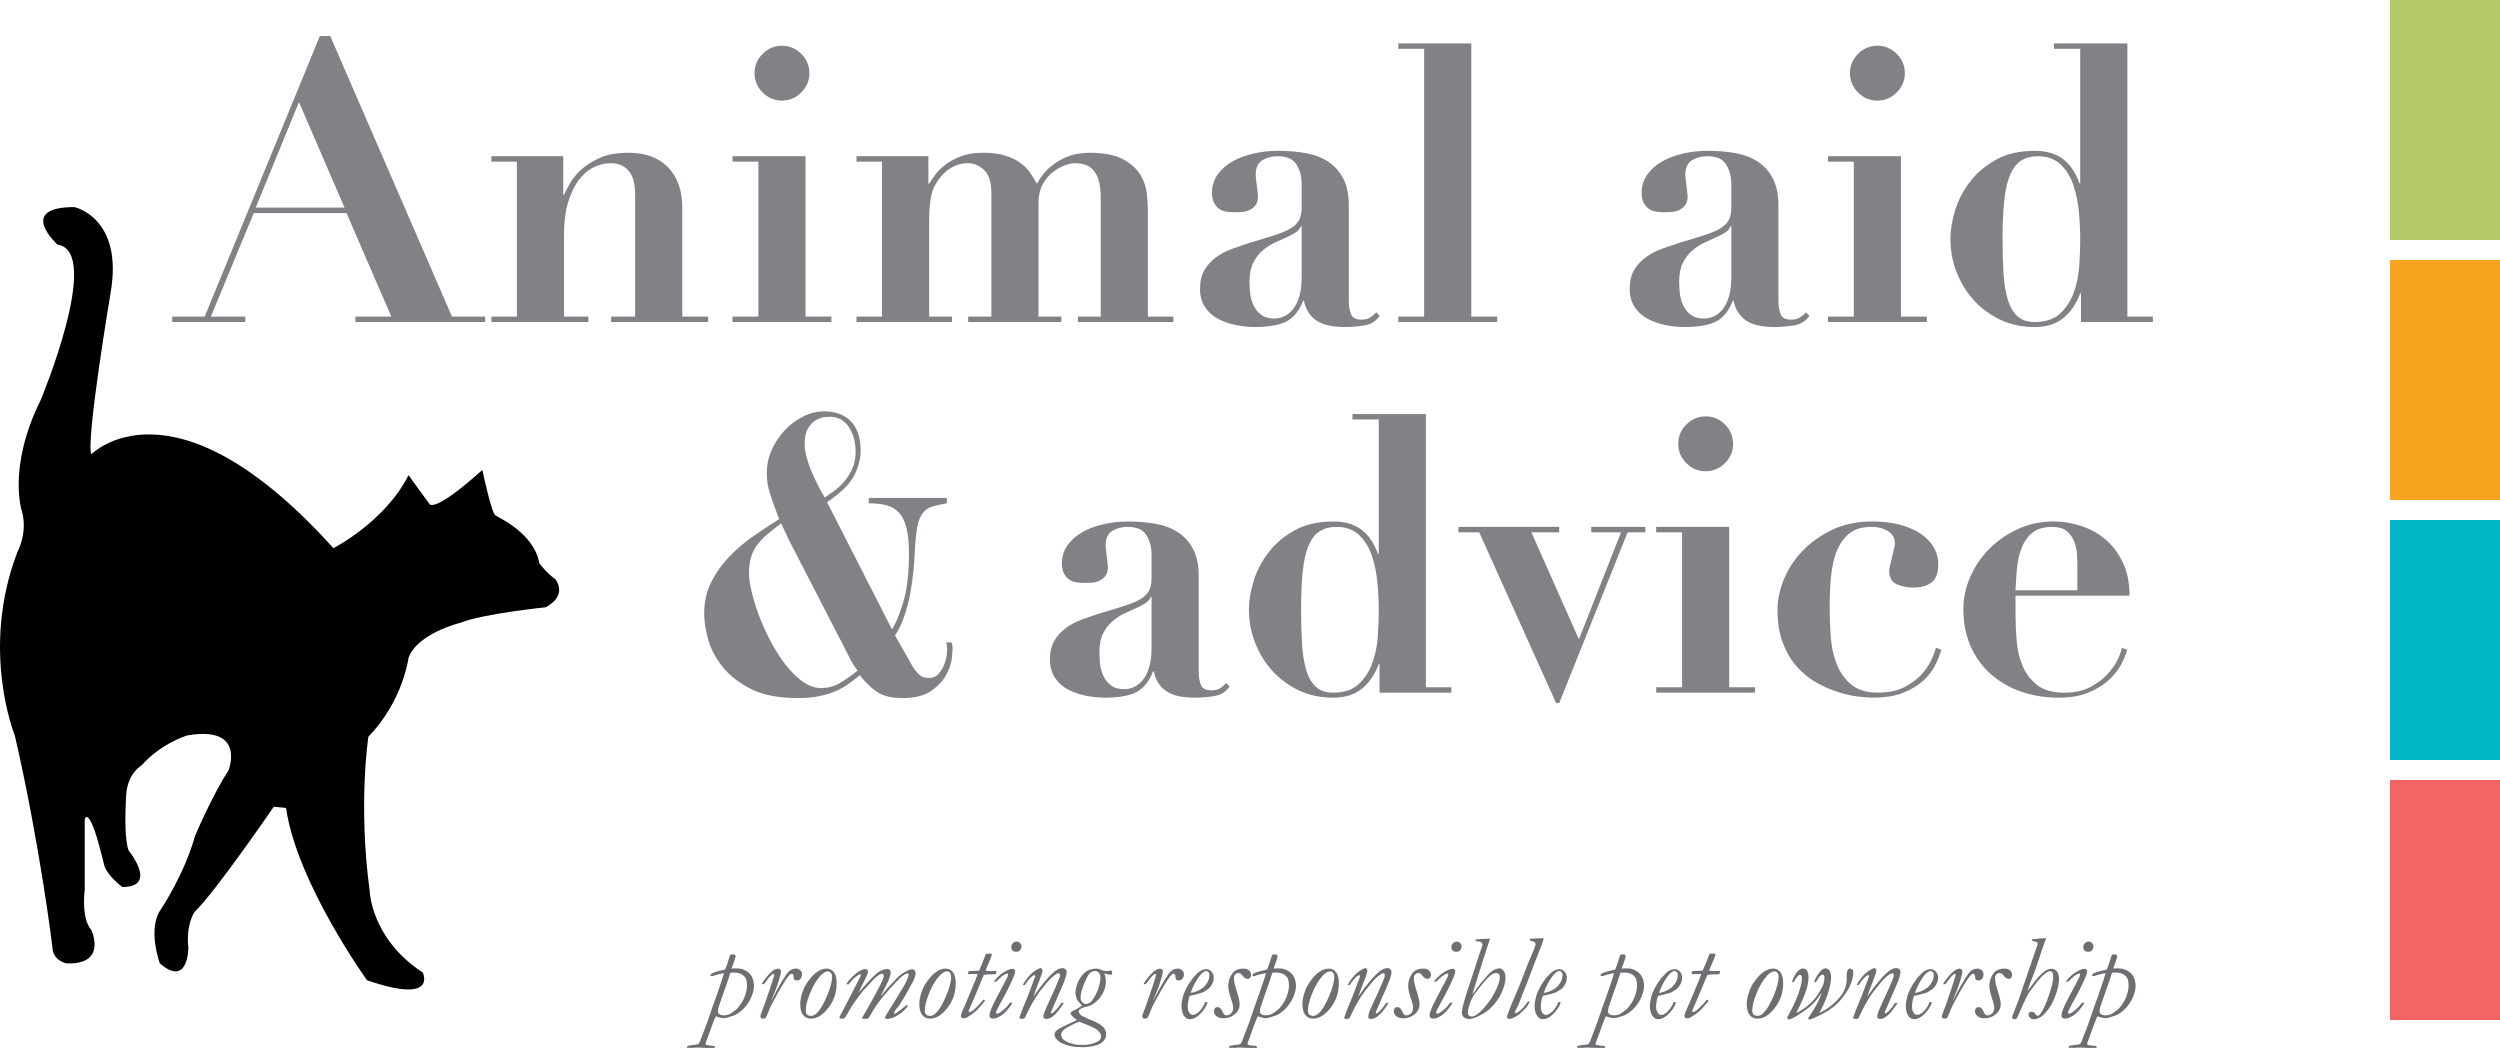 <?xml version="1.0" encoding="UTF-8"?>
<svg width="242px" height="102px" viewBox="0 0 242 102" version="1.1" xmlns="http://www.w3.org/2000/svg" xmlns:xlink="http://www.w3.org/1999/xlink">
    <!-- Generator: Sketch 42 (36781) - http://www.bohemiancoding.com/sketch -->
    <title>animal-aid-logo</title>
    <desc>Created with Sketch.</desc>
    <defs></defs>
    <g id="Page-1" stroke="none" stroke-width="1" fill="none" fill-rule="evenodd">
        <g id="animal-aid-logo">
            <path d="M19.814,30.646 L30.96,3.491 L31.969,3.491 L43.751,30.645 L46.968,30.645 L46.968,31.17 L34.401,31.17 L34.401,30.646 L37.88,30.646 L33.54,20.622 L24.565,20.622 L20.413,30.646 L23.741,30.646 L23.741,31.17 L16.672,31.17 L16.672,30.646 L19.814,30.646 L19.814,30.646 Z M24.751,20.099 L33.353,20.099 L28.939,9.887 L24.751,20.099 Z" id="Shape" fill="#808285" fill-rule="nonzero"></path>
            <path d="M50.035,30.646 L50.035,15.647 L47.567,15.647 L47.567,15.123 L54.524,15.123 L54.524,18.863 L54.598,18.863 C54.697,18.639 54.872,18.297 55.122,17.835 C55.371,17.375 55.732,16.919 56.207,16.47 C56.679,16.021 57.291,15.628 58.039,15.291 C58.787,14.955 59.723,14.787 60.845,14.787 C62.49,14.787 63.768,15.261 64.679,16.208 C65.588,17.156 66.044,18.453 66.044,20.099 L66.044,30.646 L68.55,30.646 L68.55,31.17 L59.162,31.17 L59.162,30.646 L61.481,30.646 L61.481,18.827 C61.481,17.779 61.269,17.013 60.845,16.527 C60.42,16.041 59.847,15.798 59.124,15.798 C58.525,15.798 57.951,15.941 57.403,16.228 C56.855,16.514 56.374,16.945 55.963,17.518 C55.552,18.092 55.221,18.802 54.972,19.65 C54.723,20.498 54.598,21.496 54.598,22.642 L54.598,30.647 L56.954,30.647 L56.954,31.17 L47.567,31.17 L47.567,30.646 L50.035,30.646 Z" id="Shape" fill="#808285" fill-rule="nonzero"></path>
            <path d="M77.975,15.124 L77.975,30.646 L80.481,30.646 L80.481,31.17 L70.906,31.17 L70.906,30.646 L73.412,30.646 L73.412,15.647 L70.906,15.647 L70.906,15.123 L77.975,15.123 L77.975,15.124 Z M73.824,5.212 C74.348,4.688 74.97,4.426 75.694,4.426 C76.417,4.426 77.04,4.688 77.564,5.212 C78.088,5.735 78.349,6.359 78.349,7.082 C78.349,7.805 78.087,8.428 77.564,8.952 C77.039,9.477 76.417,9.738 75.694,9.738 C74.97,9.738 74.347,9.477 73.824,8.952 C73.3,8.428 73.038,7.805 73.038,7.082 C73.038,6.359 73.3,5.735 73.824,5.212 Z" id="Shape" fill="#808285" fill-rule="nonzero"></path>
            <path d="M89.868,15.124 L89.868,17.779 L89.944,17.779 C90.093,17.53 90.292,17.236 90.542,16.9 C90.791,16.563 91.122,16.24 91.533,15.928 C91.945,15.617 92.443,15.349 93.029,15.124 C93.613,14.899 94.319,14.787 95.142,14.787 C96.014,14.787 96.744,14.88 97.33,15.068 C97.916,15.255 98.402,15.492 98.788,15.778 C99.175,16.066 99.486,16.383 99.723,16.732 C99.961,17.081 100.178,17.431 100.378,17.779 C100.752,17.106 101.17,16.577 101.631,16.19 C102.093,15.804 102.56,15.504 103.034,15.292 C103.507,15.08 103.956,14.943 104.381,14.881 C104.804,14.819 105.154,14.788 105.429,14.788 C106.85,14.788 107.947,15 108.72,15.424 C109.492,15.848 110.054,16.352 110.402,16.939 C110.752,17.525 110.957,18.142 111.019,18.791 C111.081,19.439 111.113,19.987 111.113,20.436 L111.113,30.647 L113.581,30.647 L113.581,31.17 L104.343,31.17 L104.343,30.646 L106.55,30.646 L106.55,19.051 C106.55,18.004 106.356,17.199 105.971,16.639 C105.584,16.078 104.942,15.797 104.045,15.797 C103.77,15.797 103.433,15.871 103.034,16.021 C102.634,16.171 102.249,16.395 101.874,16.694 C101.501,16.994 101.183,17.386 100.921,17.872 C100.659,18.358 100.529,18.938 100.529,19.612 L100.529,30.645 L102.735,30.645 L102.735,31.17 L93.721,31.17 L93.721,30.646 L95.966,30.646 L95.966,18.751 C95.966,17.654 95.727,16.888 95.255,16.451 C94.781,16.015 94.257,15.797 93.683,15.797 C92.686,15.797 91.814,16.233 91.066,17.106 C90.865,17.355 90.691,17.611 90.542,17.872 C90.392,18.135 90.274,18.434 90.186,18.77 C90.099,19.106 90.038,19.494 89.999,19.929 C89.961,20.366 89.943,20.896 89.943,21.519 L89.943,30.645 L92.15,30.645 L92.15,31.17 L82.911,31.17 L82.911,30.646 L85.38,30.646 L85.38,15.647 L82.911,15.647 L82.911,15.123 L89.868,15.123 L89.868,15.124 Z" id="Shape" fill="#808285" fill-rule="nonzero"></path>
            <path d="M132.041,31.505 C131.378,31.605 130.762,31.656 130.189,31.656 C128.917,31.656 127.975,31.431 127.365,30.982 C126.753,30.534 126.373,29.91 126.224,29.112 L126.149,29.112 C125.749,30.11 125.201,30.783 124.503,31.132 C123.805,31.48 122.795,31.656 121.473,31.656 C120.875,31.656 120.263,31.594 119.641,31.469 C119.018,31.344 118.444,31.145 117.92,30.87 C117.396,30.597 116.972,30.216 116.649,29.729 C116.325,29.243 116.162,28.651 116.162,27.953 C116.162,27.23 116.305,26.625 116.592,26.138 C116.878,25.652 117.253,25.241 117.715,24.904 C118.176,24.567 118.7,24.293 119.286,24.081 C119.871,23.869 120.476,23.664 121.101,23.463 C122.124,23.164 122.952,22.909 123.588,22.697 C124.223,22.485 124.715,22.261 125.065,22.024 C125.414,21.787 125.656,21.519 125.795,21.22 C125.931,20.92 126,20.534 126,20.06 L126,17.778 C126,17.105 125.838,16.495 125.513,15.945 C125.19,15.397 124.578,15.122 123.68,15.122 C123.105,15.122 122.608,15.253 122.185,15.514 C121.76,15.776 121.549,16.257 121.549,16.955 C121.549,17.029 121.561,17.16 121.586,17.348 C121.611,17.534 121.635,17.741 121.661,17.965 C121.685,18.19 121.71,18.402 121.735,18.601 C121.759,18.801 121.772,18.938 121.772,19.012 C121.772,19.386 121.685,19.679 121.51,19.891 C121.335,20.103 121.129,20.259 120.894,20.358 C120.656,20.459 120.408,20.514 120.145,20.526 C119.883,20.539 119.665,20.545 119.49,20.545 C119.241,20.545 118.986,20.526 118.723,20.489 C118.462,20.451 118.231,20.365 118.032,20.227 C117.832,20.09 117.664,19.897 117.528,19.647 C117.389,19.399 117.323,19.062 117.323,18.638 C117.323,17.99 117.503,17.409 117.864,16.898 C118.225,16.388 118.707,15.963 119.304,15.627 C119.902,15.291 120.581,15.036 121.344,14.861 C122.104,14.686 122.895,14.598 123.717,14.598 C124.665,14.598 125.555,14.673 126.392,14.822 C127.228,14.972 127.95,15.246 128.562,15.645 C129.173,16.045 129.659,16.587 130.021,17.272 C130.382,17.958 130.563,18.825 130.563,19.871 L130.563,29.147 C130.563,29.621 130.631,30.039 130.77,30.4 C130.906,30.762 131.248,30.942 131.798,30.942 C132.121,30.942 132.389,30.88 132.602,30.755 C132.813,30.631 133.02,30.456 133.22,30.232 L133.556,30.568 C133.205,31.095 132.701,31.406 132.041,31.505 Z M125.926,21.893 C125.874,22.043 125.781,22.187 125.644,22.323 C125.507,22.461 125.264,22.616 124.916,22.791 C124.442,23.015 123.967,23.234 123.493,23.445 C123.02,23.657 122.596,23.925 122.222,24.249 C121.848,24.574 121.543,24.973 121.307,25.446 C121.07,25.92 120.951,26.531 120.951,27.279 C120.951,27.578 120.97,27.928 121.008,28.327 C121.045,28.725 121.145,29.112 121.308,29.486 C121.469,29.86 121.711,30.178 122.037,30.44 C122.361,30.702 122.809,30.833 123.384,30.833 C123.707,30.833 124.025,30.757 124.338,30.608 C124.648,30.459 124.928,30.228 125.179,29.916 C125.428,29.604 125.627,29.193 125.777,28.682 C125.927,28.171 126.001,27.554 126.001,26.83 L126.001,21.893 L125.926,21.893 L125.926,21.893 Z" id="Shape" fill="#808285" fill-rule="nonzero"></path>
            <polygon id="Shape" fill="#808285" fill-rule="nonzero" points="142.421 4.201 142.421 30.645 144.926 30.645 144.926 31.17 135.352 31.17 135.352 30.646 137.857 30.646 137.857 4.725 135.352 4.725 135.352 4.201"></polygon>
            <path d="M173.633,31.505 C172.971,31.605 172.354,31.656 171.78,31.656 C170.508,31.656 169.566,31.431 168.958,30.982 C168.346,30.534 167.965,29.91 167.815,29.112 L167.74,29.112 C167.341,30.11 166.793,30.783 166.095,31.132 C165.397,31.48 164.387,31.656 163.065,31.656 C162.467,31.656 161.855,31.594 161.232,31.469 C160.608,31.344 160.036,31.145 159.512,30.87 C158.989,30.597 158.564,30.216 158.241,29.729 C157.917,29.243 157.754,28.651 157.754,27.953 C157.754,27.23 157.897,26.625 158.184,26.138 C158.471,25.652 158.845,25.241 159.307,24.904 C159.768,24.567 160.291,24.293 160.877,24.081 C161.461,23.869 162.068,23.664 162.692,23.463 C163.714,23.164 164.543,22.909 165.179,22.697 C165.814,22.485 166.306,22.261 166.655,22.024 C167.004,21.787 167.247,21.519 167.385,21.22 C167.521,20.92 167.591,20.534 167.591,20.06 L167.591,17.778 C167.591,17.105 167.428,16.495 167.104,15.945 C166.781,15.397 166.169,15.122 165.271,15.122 C164.696,15.122 164.199,15.253 163.775,15.514 C163.351,15.775 163.139,16.257 163.139,16.955 C163.139,17.029 163.152,17.16 163.176,17.348 C163.202,17.534 163.227,17.741 163.251,17.965 C163.275,18.19 163.301,18.402 163.326,18.601 C163.351,18.801 163.364,18.938 163.364,19.012 C163.364,19.386 163.275,19.679 163.101,19.891 C162.926,20.103 162.72,20.259 162.483,20.358 C162.246,20.459 161.998,20.514 161.735,20.526 C161.474,20.539 161.256,20.545 161.082,20.545 C160.831,20.545 160.577,20.526 160.314,20.489 C160.052,20.451 159.822,20.365 159.622,20.227 C159.423,20.09 159.253,19.897 159.118,19.647 C158.98,19.399 158.913,19.062 158.913,18.638 C158.913,17.99 159.094,17.409 159.455,16.898 C159.816,16.388 160.296,15.963 160.894,15.627 C161.492,15.291 162.172,15.036 162.932,14.861 C163.693,14.686 164.484,14.598 165.307,14.598 C166.255,14.598 167.146,14.673 167.983,14.822 C168.817,14.972 169.539,15.246 170.151,15.645 C170.763,16.045 171.248,16.587 171.611,17.272 C171.971,17.958 172.152,18.825 172.152,19.871 L172.152,29.147 C172.152,29.621 172.221,30.039 172.359,30.4 C172.497,30.762 172.838,30.942 173.387,30.942 C173.711,30.942 173.979,30.88 174.192,30.755 C174.404,30.631 174.61,30.456 174.809,30.232 L175.146,30.568 C174.797,31.095 174.293,31.406 173.633,31.505 Z M167.517,21.893 C167.466,22.043 167.374,22.187 167.237,22.323 C167.099,22.461 166.856,22.616 166.508,22.791 C166.033,23.015 165.559,23.234 165.085,23.445 C164.611,23.657 164.187,23.925 163.815,24.249 C163.44,24.574 163.135,24.973 162.898,25.446 C162.662,25.92 162.543,26.531 162.543,27.279 C162.543,27.578 162.562,27.928 162.599,28.327 C162.637,28.725 162.736,29.112 162.899,29.486 C163.061,29.86 163.304,30.178 163.629,30.44 C163.952,30.702 164.401,30.833 164.975,30.833 C165.299,30.833 165.616,30.757 165.93,30.608 C166.24,30.459 166.52,30.228 166.77,29.916 C167.02,29.604 167.219,29.193 167.369,28.682 C167.518,28.171 167.593,27.554 167.593,26.83 L167.593,21.893 L167.517,21.893 L167.517,21.893 Z" id="Shape" fill="#808285" fill-rule="nonzero"></path>
            <path d="M184.012,15.124 L184.012,30.646 L186.517,30.646 L186.517,31.17 L176.944,31.17 L176.944,30.646 L179.449,30.646 L179.449,15.647 L176.944,15.647 L176.944,15.123 L184.012,15.123 L184.012,15.124 Z M179.86,5.212 C180.384,4.688 181.008,4.426 181.731,4.426 C182.453,4.426 183.077,4.688 183.602,5.212 C184.125,5.735 184.388,6.359 184.388,7.082 C184.388,7.805 184.125,8.428 183.602,8.952 C183.077,9.477 182.453,9.738 181.731,9.738 C181.008,9.738 180.384,9.477 179.86,8.952 C179.337,8.428 179.075,7.805 179.075,7.082 C179.075,6.359 179.337,5.735 179.86,5.212 Z" id="Shape" fill="#808285" fill-rule="nonzero"></path>
            <path d="M208.398,30.646 L208.398,31.17 L201.441,31.17 L201.441,28.401 L201.366,28.401 C200.967,29.448 200.414,30.253 199.702,30.813 C198.991,31.375 198.075,31.656 196.952,31.656 C195.731,31.656 194.621,31.418 193.624,30.945 C192.627,30.472 191.773,29.842 191.063,29.056 C190.352,28.271 189.796,27.367 189.398,26.345 C188.999,25.323 188.799,24.25 188.799,23.128 C188.799,22.256 188.955,21.321 189.266,20.323 C189.578,19.326 190.064,18.404 190.725,17.556 C191.386,16.708 192.227,16.003 193.25,15.442 C194.272,14.88 195.506,14.6 196.952,14.6 C198.075,14.6 198.985,14.863 199.683,15.385 C200.381,15.909 200.916,16.695 201.291,17.742 L201.365,17.742 L201.365,4.725 L198.822,4.725 L198.822,4.201 L205.928,4.201 L205.928,30.645 L208.398,30.645 L208.398,30.646 Z M201.236,20.51 C201.148,19.562 200.967,18.69 200.693,17.892 C200.418,17.093 200.006,16.433 199.458,15.909 C198.909,15.385 198.174,15.124 197.252,15.124 C196.628,15.124 196.098,15.261 195.663,15.535 C195.225,15.81 194.87,16.259 194.596,16.882 C194.321,17.505 194.129,18.335 194.015,19.369 C193.903,20.404 193.847,21.669 193.847,23.165 C193.847,24.388 193.878,25.49 193.941,26.476 C194.002,27.461 194.14,28.302 194.352,29 C194.564,29.698 194.877,30.235 195.287,30.608 C195.7,30.982 196.254,31.17 196.952,31.17 C198.001,31.17 198.817,30.902 199.403,30.365 C199.988,29.829 200.431,29.155 200.73,28.345 C201.029,27.536 201.209,26.663 201.272,25.727 C201.334,24.791 201.366,23.938 201.366,23.164 C201.365,22.342 201.323,21.458 201.236,20.51 Z" id="Shape" fill="#808285" fill-rule="nonzero"></path>
            <path d="M87.427,58.314 C87.801,57.081 87.987,55.516 87.987,53.62 C87.987,52.573 87.906,51.732 87.744,51.096 C87.583,50.46 87.339,49.967 87.015,49.619 C86.691,49.27 86.286,49.033 85.8,48.908 C85.315,48.784 84.746,48.721 84.098,48.721 L84.098,48.198 L91.653,48.198 L91.653,48.721 C91.079,48.821 90.606,48.927 90.231,49.039 C89.858,49.151 89.552,49.363 89.315,49.675 C89.078,49.988 88.904,50.437 88.792,51.022 C88.679,51.609 88.598,52.438 88.548,53.509 C88.524,54.009 88.479,54.601 88.417,55.286 C88.354,55.973 88.254,56.683 88.117,57.418 C87.981,58.155 87.794,58.877 87.557,59.587 C87.318,60.298 87.014,60.94 86.64,61.513 L88.36,64.542 C88.46,64.719 88.634,64.941 88.884,65.215 C89.132,65.491 89.483,65.627 89.931,65.627 C90.306,65.627 90.605,65.503 90.829,65.253 C91.054,65.003 91.234,64.718 91.372,64.392 C91.509,64.069 91.596,63.757 91.634,63.458 C91.672,63.157 91.691,62.959 91.691,62.859 C91.691,62.734 91.684,62.623 91.672,62.522 C91.658,62.421 91.628,62.31 91.579,62.185 L92.102,62.185 C92.126,62.237 92.152,62.316 92.177,62.427 C92.201,62.541 92.215,62.66 92.215,62.784 C92.215,62.883 92.189,63.189 92.139,63.699 C92.089,64.209 91.909,64.752 91.596,65.327 C91.284,65.9 90.798,66.418 90.137,66.878 C89.477,67.34 88.548,67.572 87.351,67.572 C86.254,67.572 85.407,67.352 84.808,66.918 C84.209,66.481 83.687,65.963 83.236,65.364 C82.863,65.665 82.494,65.945 82.133,66.207 C81.771,66.469 81.359,66.699 80.899,66.899 C80.437,67.098 79.908,67.261 79.309,67.385 C78.711,67.51 78.013,67.572 77.215,67.572 C75.32,67.572 73.786,67.266 72.615,66.656 C71.442,66.045 70.526,65.309 69.865,64.449 C69.204,63.589 68.756,62.696 68.519,61.774 C68.281,60.853 68.164,60.066 68.164,59.418 C68.164,58.272 68.393,57.244 68.856,56.332 C69.318,55.422 69.903,54.599 70.614,53.863 C71.324,53.128 72.103,52.468 72.951,51.881 C73.798,51.295 74.622,50.753 75.421,50.254 C75.021,49.206 74.722,48.364 74.522,47.729 C74.323,47.094 74.223,46.451 74.223,45.804 C74.223,45.03 74.379,44.289 74.692,43.578 C75.003,42.867 75.421,42.231 75.944,41.67 C76.468,41.109 77.066,40.661 77.739,40.324 C78.412,39.987 79.097,39.819 79.796,39.819 C80.269,39.819 80.719,39.887 81.144,40.024 C81.568,40.161 81.941,40.379 82.265,40.679 C82.589,40.978 82.845,41.371 83.031,41.857 C83.217,42.343 83.312,42.936 83.312,43.634 C83.312,44.382 83.107,45.174 82.694,46.009 C82.283,46.844 81.404,47.711 80.057,48.608 L86.342,60.913 C86.691,60.417 87.052,59.549 87.427,58.314 Z M75.943,51.358 C75.793,51.021 75.681,50.791 75.607,50.666 C75.083,51.066 74.628,51.427 74.242,51.751 C73.855,52.075 73.53,52.418 73.269,52.779 C73.007,53.141 72.813,53.54 72.689,53.977 C72.564,54.412 72.502,54.93 72.502,55.528 C72.502,55.978 72.589,56.57 72.765,57.306 C72.939,58.041 73.182,58.82 73.493,59.644 C73.804,60.467 74.179,61.289 74.615,62.112 C75.052,62.936 75.525,63.677 76.037,64.337 C76.548,64.999 77.096,65.541 77.683,65.965 C78.268,66.389 78.861,66.6 79.459,66.6 C80.132,66.6 80.736,66.445 81.273,66.134 C81.81,65.822 82.388,65.417 83.012,64.918 C82.763,64.57 82.569,64.277 82.433,64.039 C82.295,63.803 82.165,63.547 82.04,63.271 L76.429,52.388 C76.254,52.038 76.093,51.694 75.943,51.358 Z M82.676,42.513 C82.575,42.114 82.426,41.752 82.228,41.427 C82.027,41.104 81.772,40.842 81.461,40.641 C81.148,40.442 80.769,40.342 80.321,40.342 C80.245,40.342 80.078,40.355 79.815,40.38 C79.554,40.405 79.279,40.499 78.993,40.661 C78.706,40.823 78.45,41.085 78.226,41.447 C78.002,41.809 77.89,42.313 77.89,42.962 C77.89,43.335 77.946,43.742 78.059,44.177 C78.171,44.614 78.321,45.062 78.508,45.523 C78.695,45.986 78.906,46.447 79.144,46.907 C79.381,47.37 79.61,47.787 79.835,48.161 C80.084,47.987 80.384,47.775 80.733,47.525 C81.082,47.276 81.412,46.97 81.723,46.608 C82.035,46.247 82.296,45.829 82.509,45.356 C82.721,44.882 82.827,44.333 82.827,43.71 C82.825,43.311 82.776,42.911 82.676,42.513 Z" id="Shape" fill="#808285" fill-rule="nonzero"></path>
            <path d="M117.511,67.385 C116.85,67.484 116.233,67.534 115.66,67.534 C114.388,67.534 113.446,67.31 112.836,66.862 C112.225,66.414 111.846,65.79 111.696,64.992 L111.621,64.992 C111.222,65.988 110.673,66.661 109.974,67.011 C109.276,67.36 108.266,67.534 106.946,67.534 C106.346,67.534 105.736,67.473 105.112,67.348 C104.489,67.223 103.915,67.024 103.391,66.748 C102.867,66.476 102.443,66.094 102.12,65.608 C101.796,65.122 101.634,64.531 101.634,63.831 C101.634,63.109 101.776,62.504 102.065,62.018 C102.351,61.532 102.725,61.12 103.186,60.784 C103.647,60.448 104.171,60.173 104.757,59.961 C105.343,59.749 105.948,59.543 106.572,59.342 C107.594,59.043 108.424,58.789 109.06,58.577 C109.696,58.365 110.187,58.14 110.537,57.904 C110.885,57.667 111.128,57.399 111.266,57.099 C111.402,56.799 111.471,56.414 111.471,55.94 L111.471,53.659 C111.471,52.985 111.309,52.375 110.986,51.826 C110.662,51.278 110.051,51.003 109.153,51.003 C108.579,51.003 108.08,51.134 107.656,51.395 C107.232,51.657 107.02,52.138 107.02,52.835 C107.02,52.911 107.033,53.041 107.058,53.228 C107.082,53.415 107.107,53.621 107.132,53.846 C107.157,54.071 107.183,54.283 107.207,54.482 C107.232,54.681 107.245,54.82 107.245,54.893 C107.245,55.268 107.157,55.56 106.982,55.772 C106.807,55.985 106.601,56.141 106.365,56.239 C106.128,56.34 105.879,56.396 105.617,56.408 C105.355,56.421 105.136,56.428 104.962,56.428 C104.712,56.428 104.457,56.408 104.196,56.371 C103.933,56.334 103.703,56.246 103.503,56.108 C103.303,55.972 103.136,55.779 102.999,55.527 C102.861,55.28 102.794,54.943 102.794,54.519 C102.794,53.87 102.974,53.29 103.337,52.779 C103.698,52.269 104.178,51.844 104.776,51.508 C105.376,51.171 106.054,50.917 106.815,50.742 C107.575,50.567 108.367,50.48 109.189,50.48 C110.137,50.48 111.029,50.555 111.864,50.704 C112.699,50.853 113.422,51.128 114.033,51.528 C114.643,51.926 115.131,52.469 115.492,53.155 C115.853,53.841 116.035,54.707 116.035,55.754 L116.035,65.031 C116.035,65.504 116.103,65.922 116.24,66.283 C116.377,66.644 116.72,66.826 117.268,66.826 C117.593,66.826 117.861,66.764 118.074,66.639 C118.285,66.514 118.491,66.34 118.69,66.115 L119.027,66.452 C118.676,66.974 118.172,67.286 117.511,67.385 Z M111.396,57.773 C111.346,57.923 111.252,58.067 111.116,58.203 C110.978,58.341 110.734,58.496 110.386,58.67 C109.913,58.894 109.438,59.114 108.966,59.326 C108.491,59.538 108.068,59.806 107.694,60.129 C107.319,60.455 107.013,60.853 106.777,61.326 C106.54,61.8 106.423,62.411 106.423,63.158 C106.423,63.459 106.441,63.807 106.478,64.206 C106.516,64.604 106.615,64.992 106.777,65.364 C106.939,65.739 107.183,66.056 107.507,66.319 C107.83,66.58 108.28,66.712 108.854,66.712 C109.177,66.712 109.495,66.636 109.807,66.487 C110.118,66.338 110.398,66.107 110.648,65.795 C110.897,65.483 111.097,65.073 111.246,64.561 C111.396,64.051 111.471,63.434 111.471,62.71 L111.471,57.772 L111.396,57.772 L111.396,57.773 Z" id="Shape" fill="#808285" fill-rule="nonzero"></path>
            <path d="M140.496,66.526 L140.496,67.049 L133.539,67.049 L133.539,64.282 L133.465,64.282 C133.065,65.329 132.511,66.133 131.8,66.694 C131.088,67.256 130.173,67.535 129.051,67.535 C127.828,67.535 126.719,67.299 125.722,66.825 C124.726,66.353 123.87,65.72 123.161,64.936 C122.451,64.152 121.893,63.248 121.497,62.225 C121.098,61.202 120.896,60.13 120.896,59.007 C120.896,58.136 121.052,57.2 121.365,56.204 C121.676,55.206 122.163,54.284 122.824,53.436 C123.484,52.588 124.325,51.883 125.347,51.322 C126.37,50.761 127.604,50.48 129.051,50.48 C130.173,50.48 131.083,50.742 131.781,51.265 C132.479,51.789 133.015,52.575 133.388,53.622 L133.464,53.622 L133.464,40.605 L130.92,40.605 L130.92,40.081 L138.027,40.081 L138.027,66.526 L140.496,66.526 L140.496,66.526 Z M133.332,56.389 C133.245,55.441 133.064,54.569 132.789,53.77 C132.514,52.973 132.104,52.312 131.557,51.787 C131.007,51.263 130.272,51.002 129.35,51.002 C128.726,51.002 128.196,51.138 127.76,51.413 C127.323,51.688 126.967,52.137 126.693,52.76 C126.419,53.384 126.225,54.213 126.112,55.248 C126.001,56.282 125.945,57.548 125.945,59.044 C125.945,60.268 125.976,61.369 126.038,62.355 C126.101,63.34 126.237,64.181 126.45,64.878 C126.661,65.578 126.974,66.112 127.385,66.487 C127.796,66.862 128.351,67.049 129.05,67.049 C130.096,67.049 130.913,66.78 131.499,66.243 C132.085,65.708 132.527,65.035 132.827,64.224 C133.127,63.415 133.306,62.542 133.369,61.605 C133.431,60.671 133.464,59.817 133.464,59.044 C133.464,58.221 133.419,57.337 133.332,56.389 Z" id="Shape" fill="#808285" fill-rule="nonzero"></path>
            <polygon id="Shape" fill="#808285" fill-rule="nonzero" points="150.931 51.003 150.931 51.527 148.238 51.527 152.839 61.886 156.916 51.527 154.035 51.527 154.035 51.003 159.272 51.003 159.272 51.527 157.552 51.527 150.931 68.059 150.63 68.059 143.188 51.527 141.168 51.527 141.168 51.003"></polygon>
            <path d="M167.388,51.003 L167.388,66.526 L169.894,66.526 L169.894,67.049 L160.319,67.049 L160.319,66.526 L162.825,66.526 L162.825,51.527 L160.319,51.527 L160.319,51.003 L167.388,51.003 Z M163.237,41.091 C163.759,40.567 164.384,40.305 165.108,40.305 C165.83,40.305 166.453,40.567 166.978,41.091 C167.501,41.614 167.764,42.238 167.764,42.961 C167.764,43.684 167.502,44.307 166.978,44.831 C166.453,45.355 165.83,45.616 165.108,45.616 C164.384,45.616 163.759,45.354 163.237,44.831 C162.713,44.307 162.452,43.684 162.452,42.961 C162.452,42.238 162.713,41.614 163.237,41.091 Z" id="Shape" fill="#808285" fill-rule="nonzero"></path>
            <path d="M172.66,56.127 C173.059,55.13 173.651,54.213 174.438,53.377 C175.224,52.542 176.183,51.85 177.318,51.301 C178.452,50.753 179.768,50.478 181.264,50.478 C182.211,50.478 183.071,50.578 183.844,50.777 C184.618,50.977 185.284,51.258 185.846,51.619 C186.407,51.981 186.842,52.417 187.154,52.928 C187.466,53.439 187.622,54.007 187.622,54.629 C187.622,55.453 187.41,56.032 186.987,56.369 C186.563,56.705 185.962,56.874 185.192,56.874 C184.618,56.874 184.087,56.767 183.602,56.555 C183.115,56.343 182.872,55.901 182.872,55.227 C182.872,55.128 182.903,54.953 182.967,54.704 C183.028,54.455 183.09,54.193 183.152,53.918 C183.214,53.645 183.277,53.382 183.339,53.133 C183.401,52.883 183.432,52.709 183.432,52.608 C183.432,52.109 183.214,51.717 182.779,51.43 C182.342,51.143 181.799,51 181.151,51 C180.252,51 179.544,51.212 179.019,51.636 C178.495,52.06 178.09,52.627 177.803,53.338 C177.517,54.048 177.33,54.87 177.243,55.806 C177.154,56.741 177.111,57.732 177.111,58.78 C177.111,59.752 177.149,60.724 177.222,61.697 C177.298,62.669 177.496,63.554 177.822,64.352 C178.146,65.149 178.618,65.798 179.243,66.297 C179.867,66.797 180.715,67.046 181.787,67.046 C182.809,67.046 183.668,66.864 184.368,66.503 C185.065,66.142 185.627,65.717 186.051,65.231 C186.475,64.745 186.792,64.259 187.003,63.773 C187.215,63.285 187.346,62.932 187.396,62.706 L187.921,62.893 C187.795,63.341 187.602,63.835 187.34,64.369 C187.078,64.906 186.697,65.405 186.199,65.867 C185.698,66.328 185.057,66.721 184.272,67.045 C183.487,67.368 182.496,67.531 181.3,67.531 C180.975,67.531 180.519,67.499 179.935,67.436 C179.349,67.376 178.712,67.237 178.027,67.025 C177.341,66.813 176.648,66.521 175.95,66.146 C175.253,65.772 174.609,65.267 174.023,64.632 C173.438,63.995 172.964,63.216 172.603,62.294 C172.24,61.373 172.06,60.274 172.06,59.003 C172.063,58.086 172.262,57.126 172.66,56.127 Z" id="Shape" fill="#808285" fill-rule="nonzero"></path>
            <path d="M195.102,59.343 C195.102,60.242 195.14,61.145 195.216,62.057 C195.29,62.965 195.489,63.788 195.813,64.524 C196.137,65.262 196.61,65.865 197.235,66.339 C197.858,66.813 198.73,67.049 199.852,67.049 C200.85,67.049 201.691,66.863 202.378,66.488 C203.062,66.113 203.624,65.685 204.06,65.197 C204.496,64.711 204.821,64.231 205.033,63.758 C205.244,63.286 205.363,62.935 205.388,62.711 L205.912,62.898 C205.786,63.37 205.575,63.877 205.276,64.412 C204.976,64.949 204.566,65.447 204.043,65.907 C203.518,66.371 202.87,66.756 202.097,67.068 C201.325,67.38 200.389,67.534 199.292,67.534 C197.995,67.534 196.786,67.34 195.664,66.956 C194.543,66.568 193.563,66.007 192.728,65.271 C191.892,64.536 191.238,63.637 190.765,62.579 C190.291,61.518 190.054,60.316 190.054,58.97 C190.054,57.897 190.278,56.85 190.728,55.826 C191.176,54.804 191.794,53.9 192.579,53.115 C193.365,52.329 194.287,51.693 195.346,51.207 C196.405,50.721 197.547,50.478 198.768,50.478 C199.641,50.478 200.514,50.616 201.387,50.89 C202.259,51.164 203.045,51.588 203.744,52.161 C204.442,52.735 205.015,53.475 205.464,54.386 C205.913,55.297 206.137,56.387 206.137,57.659 L195.102,57.659 L195.102,59.343 Z M201.087,54.631 C201.087,54.358 201.074,54.02 201.049,53.621 C201.026,53.223 200.937,52.824 200.787,52.425 C200.637,52.026 200.394,51.689 200.058,51.415 C199.721,51.141 199.253,51.004 198.655,51.004 C197.808,51.004 197.153,51.203 196.692,51.602 C196.23,52.002 195.888,52.507 195.664,53.117 C195.44,53.729 195.296,54.388 195.234,55.1 C195.172,55.811 195.128,56.49 195.102,57.137 L201.088,57.137 L201.088,54.631 L201.087,54.631 Z" id="Shape" fill="#808285" fill-rule="nonzero"></path>
            <g id="Group" transform="translate(65.824, 90.024)">
                <rect id="Rectangle-path" x="2.345" y="0.712" width="141.648" height="11.083"></rect>
                <path d="M0.718,11.221 C0.861,11.187 1.046,11.157 1.277,11.128 C1.396,11.117 1.48,11.108 1.529,11.1 C1.59,11.085 1.649,11.074 1.702,11.066 C1.756,11.044 1.794,11.019 1.817,10.991 C1.859,10.941 1.911,10.84 1.972,10.687 L2.541,9.193 C2.621,8.997 2.699,8.781 2.771,8.543 C2.817,8.394 2.868,8.247 2.923,8.106 C2.979,7.965 3.01,7.872 3.018,7.83 C3.04,7.741 3.06,7.679 3.075,7.639 L3.611,6.152 C3.63,6.093 3.773,5.672 4.041,4.886 C4.122,4.648 4.194,4.41 4.26,4.174 C3.988,4.22 3.75,4.273 3.547,4.335 C3.505,4.346 3.445,4.363 3.369,4.386 C3.227,4.445 3.139,4.473 3.104,4.473 C3.073,4.473 3.025,4.46 2.961,4.433 L2.949,4.37 C2.949,4.316 2.98,4.269 3.041,4.231 C3.229,4.112 3.674,3.978 4.375,3.828 C4.559,3.35 4.671,3.025 4.709,2.851 C4.767,2.622 4.832,2.464 4.906,2.375 C4.952,2.367 5,2.363 5.05,2.363 C5.104,2.363 5.185,2.367 5.292,2.375 C5.358,2.444 5.391,2.499 5.391,2.543 L5.368,2.622 C5.36,2.642 5.335,2.73 5.293,2.887 C5.27,2.976 5.233,3.083 5.184,3.214 C5.083,3.471 5.02,3.643 4.994,3.732 C5.161,3.718 5.275,3.712 5.332,3.712 C5.393,3.712 5.485,3.716 5.607,3.726 L5.636,3.726 C5.838,3.726 6.05,3.779 6.272,3.887 C6.581,4.039 6.806,4.246 6.947,4.505 C7.089,4.763 7.159,5.063 7.159,5.405 C7.159,5.661 7.109,5.935 7.01,6.226 C6.911,6.518 6.76,6.816 6.557,7.119 C6.355,7.422 6.123,7.674 5.863,7.88 C5.603,8.085 5.371,8.223 5.168,8.291 C4.713,8.452 4.413,8.533 4.267,8.533 C4.159,8.533 4.039,8.517 3.905,8.487 C3.771,8.455 3.625,8.41 3.468,8.349 C3.315,8.659 3.06,9.325 2.703,10.344 C2.634,10.546 2.578,10.697 2.536,10.796 C2.495,10.893 2.473,10.968 2.473,11.023 L2.479,11.074 L2.542,11.125 C2.646,11.157 2.769,11.177 2.913,11.184 C3.056,11.192 3.182,11.205 3.289,11.224 C3.309,11.239 3.333,11.252 3.364,11.264 L3.393,11.357 C3.393,11.376 3.383,11.396 3.364,11.419 C3.215,11.411 3.1,11.407 3.019,11.407 C2.966,11.407 2.921,11.409 2.887,11.413 L2.749,11.419 L1.691,11.379 C1.503,11.379 1.356,11.39 1.249,11.413 C1.114,11.405 1,11.401 0.904,11.401 L0.691,11.401 L0.685,11.361 C0.684,11.325 0.696,11.279 0.718,11.221 Z M5.499,7.651 C5.854,7.26 6.108,6.859 6.259,6.453 C6.41,6.044 6.486,5.687 6.486,5.379 C6.486,5.185 6.459,4.988 6.405,4.788 C6.378,4.68 6.323,4.585 6.24,4.5 C6.122,4.377 6.007,4.292 5.897,4.241 C5.714,4.161 5.479,4.12 5.193,4.12 C5.105,4.12 5.001,4.126 4.879,4.137 C4.625,4.927 4.416,5.54 4.251,5.978 L3.774,7.351 C3.736,7.462 3.708,7.571 3.694,7.674 C3.682,7.728 3.676,7.786 3.676,7.847 C3.676,7.977 3.712,8.071 3.785,8.128 C3.9,8.217 4.059,8.261 4.261,8.261 C4.444,8.261 4.621,8.225 4.789,8.152 C4.918,8.093 5.155,7.927 5.499,7.651 Z" id="Shape" fill="#6D6E71" fill-rule="nonzero"></path>
                <path d="M9.015,4.223 C8.888,4.316 8.77,4.424 8.659,4.545 C8.628,4.581 8.454,4.809 8.135,5.235 L7.899,5.247 C7.995,5.04 8.172,4.785 8.432,4.483 C8.693,4.181 8.918,3.973 9.11,3.862 C9.232,3.789 9.37,3.747 9.522,3.736 C9.618,3.762 9.684,3.797 9.721,3.843 C9.757,3.888 9.776,3.944 9.776,4.008 C9.776,4.071 9.768,4.138 9.753,4.202 C9.711,4.41 9.627,4.71 9.501,5.102 C9.375,5.491 9.263,5.802 9.164,6.027 L8.865,6.733 L8.842,6.837 C8.895,6.744 9.004,6.54 9.169,6.222 C9.794,5.037 10.244,4.307 10.52,4.029 C10.724,3.832 10.961,3.734 11.233,3.734 C11.387,3.734 11.53,3.794 11.664,3.917 C11.764,4.013 11.813,4.139 11.813,4.297 C11.813,4.473 11.757,4.624 11.647,4.751 C11.571,4.84 11.461,4.884 11.32,4.884 C11.201,4.884 11.117,4.855 11.07,4.8 C11.022,4.743 10.992,4.606 10.981,4.382 C10.932,4.283 10.875,4.233 10.814,4.233 C10.754,4.233 10.689,4.265 10.619,4.332 C10.435,4.496 10.088,5.024 9.576,5.913 C9.066,6.803 8.747,7.422 8.617,7.767 C8.488,8.113 8.384,8.352 8.304,8.482 C8.262,8.547 8.183,8.58 8.069,8.58 C7.967,8.58 7.893,8.563 7.85,8.525 C7.806,8.489 7.785,8.442 7.785,8.385 C7.785,8.307 7.804,8.22 7.842,8.121 C8.006,7.718 8.272,6.976 8.636,5.895 L9.038,4.665 C9.064,4.555 9.084,4.485 9.095,4.455 L9.13,4.37 C9.13,4.334 9.092,4.284 9.015,4.223 Z" id="Shape" fill="#6D6E71" fill-rule="nonzero"></path>
                <path d="M15.162,5.179 C15.162,6.067 14.893,6.857 14.354,7.547 C13.816,8.238 13.258,8.581 12.679,8.581 C12.369,8.581 12.117,8.466 11.926,8.234 C11.734,8.003 11.638,7.638 11.638,7.145 C11.638,6.812 11.713,6.427 11.862,5.992 C12.011,5.557 12.205,5.196 12.443,4.909 C12.496,4.845 12.558,4.765 12.627,4.673 C12.83,4.408 13.071,4.187 13.352,4.007 C13.631,3.825 13.917,3.736 14.208,3.736 C14.476,3.736 14.703,3.848 14.887,4.073 C15.07,4.296 15.162,4.664 15.162,5.179 Z M12.172,7.795 C12.172,7.971 12.212,8.101 12.296,8.184 C12.378,8.27 12.511,8.311 12.695,8.311 C12.875,8.311 13.057,8.224 13.241,8.047 C13.57,7.726 13.9,7.172 14.23,6.387 C14.559,5.601 14.724,4.982 14.724,4.528 C14.724,4.368 14.684,4.241 14.603,4.146 C14.523,4.051 14.431,4.006 14.327,4.006 C14.101,4.006 13.865,4.136 13.62,4.401 C13.202,4.847 12.841,5.46 12.539,6.242 C12.295,6.878 12.172,7.396 12.172,7.795 Z" id="Shape" fill="#6D6E71" fill-rule="nonzero"></path>
                <path d="M17.516,4.316 L17.436,4.294 C17.366,4.294 17.258,4.349 17.113,4.461 C16.848,4.659 16.62,4.883 16.428,5.127 C16.389,5.177 16.35,5.222 16.313,5.266 C16.24,5.256 16.167,5.247 16.094,5.236 C16.213,5.041 16.332,4.883 16.45,4.76 C16.726,4.476 16.918,4.295 17.025,4.214 C17.24,4.049 17.44,3.926 17.629,3.845 C17.725,3.803 17.821,3.783 17.917,3.783 C18.001,3.783 18.071,3.807 18.127,3.857 C18.183,3.908 18.21,3.96 18.21,4.019 C18.21,4.154 17.986,4.658 17.537,5.535 C17.411,5.789 17.328,5.96 17.29,6.053 C17.501,5.831 17.772,5.525 18.101,5.14 C18.335,4.864 18.649,4.549 19.043,4.196 C19.197,4.062 19.372,3.958 19.567,3.887 C19.763,3.813 19.923,3.777 20.05,3.777 C20.154,3.777 20.244,3.811 20.32,3.881 C20.37,3.926 20.395,3.992 20.395,4.081 C20.395,4.41 20.174,4.985 19.734,5.799 L19.469,6.306 L19.435,6.398 L20.021,5.702 C20.201,5.502 20.324,5.368 20.389,5.3 C20.511,5.181 20.6,5.088 20.653,5.024 C20.978,4.633 21.315,4.332 21.662,4.12 C22.008,3.91 22.282,3.804 22.482,3.804 C22.566,3.804 22.641,3.838 22.705,3.905 C22.77,3.973 22.803,4.064 22.803,4.179 C22.803,4.254 22.795,4.328 22.78,4.397 C22.749,4.523 22.688,4.694 22.596,4.909 C22.588,4.928 22.422,5.234 22.096,5.829 C21.908,6.17 21.764,6.423 21.664,6.587 L21.376,7.041 C21.235,7.287 21.128,7.446 21.054,7.519 C20.831,7.741 20.72,7.922 20.72,8.059 C20.72,8.079 20.734,8.098 20.761,8.118 C20.78,8.118 20.851,8.08 20.974,8.002 C21.223,7.85 21.529,7.606 21.894,7.273 L22.072,7.318 C21.888,7.628 21.588,7.921 21.172,8.195 C20.756,8.469 20.382,8.606 20.048,8.606 C19.968,8.606 19.899,8.576 19.841,8.515 C19.841,8.463 19.849,8.424 19.864,8.39 C19.88,8.358 19.941,8.253 20.048,8.078 L21.003,6.531 C21.517,5.7 21.824,5.17 21.923,4.943 C22.068,4.61 22.142,4.413 22.142,4.357 C22.142,4.315 22.128,4.28 22.101,4.251 C22.074,4.223 22.041,4.208 22.004,4.208 C21.949,4.208 21.881,4.23 21.796,4.276 C21.575,4.399 21.315,4.616 21.02,4.926 C20.437,5.549 19.992,6.039 19.686,6.404 C19.199,6.99 18.783,7.597 18.438,8.227 C18.358,8.376 18.268,8.497 18.169,8.588 C18.085,8.6 18.003,8.606 17.923,8.606 C17.802,8.606 17.7,8.594 17.62,8.572 C17.631,8.504 17.684,8.39 17.78,8.233 C17.964,7.938 18.259,7.418 18.665,6.675 C19.071,5.93 19.337,5.426 19.464,5.159 C19.59,4.893 19.67,4.696 19.705,4.572 C19.716,4.528 19.722,4.485 19.722,4.439 C19.722,4.373 19.703,4.318 19.664,4.271 C19.641,4.237 19.613,4.22 19.578,4.22 C19.517,4.22 19.426,4.253 19.308,4.323 C19.132,4.414 18.884,4.631 18.566,4.972 C18.014,5.559 17.704,5.896 17.635,5.985 C17.164,6.59 16.812,7.08 16.583,7.451 C16.571,7.473 16.498,7.602 16.361,7.833 C16.225,8.065 16.134,8.226 16.088,8.313 C16.03,8.404 15.956,8.489 15.864,8.567 C15.764,8.578 15.68,8.584 15.611,8.584 C15.562,8.584 15.511,8.576 15.462,8.564 L15.439,8.481 C15.439,8.424 15.468,8.348 15.525,8.252 C15.548,8.214 15.863,7.611 16.469,6.447 L17.494,4.441 C17.504,4.411 17.512,4.371 17.516,4.316 Z" id="Shape" fill="#6D6E71" fill-rule="nonzero"></path>
                <path d="M26.689,5.179 C26.689,6.067 26.42,6.857 25.881,7.547 C25.343,8.238 24.785,8.581 24.206,8.581 C23.896,8.581 23.644,8.466 23.453,8.234 C23.261,8.003 23.165,7.638 23.165,7.145 C23.165,6.812 23.24,6.427 23.389,5.992 C23.538,5.557 23.731,5.196 23.97,4.909 C24.023,4.845 24.085,4.765 24.154,4.673 C24.357,4.408 24.598,4.187 24.879,4.007 C25.158,3.825 25.444,3.736 25.735,3.736 C26.003,3.736 26.23,3.848 26.414,4.073 C26.598,4.296 26.689,4.664 26.689,5.179 Z M23.7,7.795 C23.7,7.971 23.74,8.101 23.823,8.184 C23.906,8.27 24.039,8.311 24.223,8.311 C24.403,8.311 24.585,8.224 24.769,8.047 C25.098,7.726 25.428,7.172 25.758,6.387 C26.087,5.601 26.252,4.982 26.252,4.528 C26.252,4.368 26.212,4.241 26.131,4.146 C26.051,4.051 25.959,4.006 25.855,4.006 C25.629,4.006 25.393,4.136 25.148,4.401 C24.729,4.847 24.369,5.46 24.067,6.242 C23.822,6.878 23.7,7.396 23.7,7.795 Z" id="Shape" fill="#6D6E71" fill-rule="nonzero"></path>
                <path d="M28.816,4.263 L28.466,4.263 L28.305,4.257 L27.932,4.269 L27.857,4.269 C27.865,4.186 27.898,4.087 27.956,3.976 C28.514,3.96 28.846,3.948 28.951,3.936 C29.025,3.753 29.089,3.605 29.142,3.494 C29.254,3.244 29.371,2.949 29.491,2.609 C29.529,2.497 29.57,2.395 29.615,2.303 C29.699,2.291 29.797,2.285 29.908,2.285 C30,2.285 30.088,2.295 30.173,2.314 L30.184,2.406 C30.184,2.48 30.015,2.902 29.677,3.672 C29.639,3.761 29.607,3.85 29.581,3.942 C29.69,3.961 29.755,3.97 29.775,3.97 L29.894,3.97 L30.087,3.976 L30.633,3.964 C30.633,4.091 30.61,4.194 30.565,4.274 C30.414,4.291 30.215,4.298 29.969,4.298 C29.848,4.298 29.77,4.3 29.736,4.304 C29.543,4.323 29.432,4.341 29.401,4.361 L28.465,6.607 C28.361,6.822 28.182,7.234 27.93,7.839 C27.93,7.863 27.941,7.89 27.965,7.92 L28.039,7.932 C28.143,7.932 28.27,7.866 28.424,7.735 C28.757,7.448 29.071,7.113 29.367,6.73 C29.431,6.763 29.487,6.805 29.536,6.851 C29.157,7.314 28.892,7.62 28.739,7.767 C28.585,7.914 28.39,8.068 28.155,8.227 C27.919,8.386 27.777,8.475 27.728,8.495 C27.642,8.529 27.554,8.546 27.465,8.546 C27.371,8.546 27.302,8.526 27.258,8.486 C27.213,8.447 27.191,8.388 27.191,8.31 C27.191,8.201 27.282,7.941 27.466,7.535 L27.707,7 L28.554,4.958 C28.661,4.695 28.749,4.463 28.816,4.263 Z" id="Shape" fill="#6D6E71" fill-rule="nonzero"></path>
                <path d="M31.737,4.223 C31.657,4.223 31.596,4.229 31.559,4.241 C31.379,4.338 31.246,4.419 31.162,4.489 C30.99,4.623 30.826,4.78 30.673,4.959 L30.34,5.035 C30.635,4.636 30.963,4.324 31.324,4.097 C31.685,3.872 31.968,3.758 32.174,3.758 C32.262,3.758 32.329,3.778 32.373,3.824 C32.416,3.867 32.439,3.924 32.439,3.992 C32.439,4.181 32.331,4.493 32.116,4.93 C32.089,4.985 32.026,5.123 31.927,5.344 C31.696,5.848 31.451,6.322 31.19,6.77 C31.106,6.915 31.013,7.09 30.913,7.288 C30.86,7.396 30.811,7.485 30.77,7.558 C30.651,7.757 30.592,7.904 30.592,8.001 C30.592,8.027 30.602,8.052 30.624,8.072 C30.644,8.092 30.67,8.104 30.701,8.104 C30.743,8.104 30.808,8.082 30.894,8.034 C31.038,7.959 31.209,7.83 31.41,7.652 C31.609,7.474 31.785,7.27 31.937,7.039 L32.19,7.039 C32.074,7.247 31.902,7.484 31.676,7.752 C31.449,8.02 31.192,8.236 30.903,8.396 C30.687,8.519 30.495,8.579 30.326,8.579 C30.199,8.579 30.105,8.555 30.044,8.502 C29.984,8.451 29.954,8.383 29.954,8.298 C29.954,8.002 30.171,7.447 30.603,6.63 L31.53,4.883 C31.626,4.703 31.692,4.561 31.731,4.458 C31.754,4.392 31.766,4.348 31.766,4.325 C31.766,4.309 31.756,4.273 31.737,4.223 Z M32.065,1.643 C32.065,1.508 32.116,1.387 32.22,1.284 C32.323,1.178 32.444,1.125 32.583,1.125 C32.713,1.125 32.825,1.17 32.916,1.263 C33.008,1.356 33.054,1.46 33.054,1.579 C33.054,1.732 32.996,1.872 32.882,1.999 C32.813,2.072 32.686,2.108 32.503,2.108 C32.381,2.108 32.277,2.067 32.192,1.981 C32.107,1.896 32.065,1.785 32.065,1.643 Z" id="Shape" fill="#6D6E71" fill-rule="nonzero"></path>
                <path d="M34.399,4.46 C34.391,4.43 34.38,4.406 34.368,4.396 C34.354,4.384 34.338,4.378 34.319,4.378 C34.119,4.378 33.809,4.692 33.387,5.322 C33.345,5.326 33.314,5.328 33.295,5.328 C33.272,5.328 33.234,5.326 33.18,5.322 C33.26,5.161 33.391,4.957 33.573,4.713 C33.755,4.467 33.949,4.263 34.154,4.1 C34.358,3.938 34.553,3.815 34.737,3.736 C34.798,3.707 34.854,3.694 34.903,3.694 C34.923,3.694 34.951,3.696 34.989,3.7 C35.058,3.769 35.093,3.84 35.093,3.914 C35.093,3.959 35.088,4.005 35.078,4.052 C35.069,4.098 35.048,4.167 35.018,4.264 C34.903,4.593 34.819,4.825 34.766,4.96 L34.439,5.811 C34.362,6.007 34.288,6.214 34.215,6.433 C34.245,6.396 34.272,6.358 34.295,6.324 C34.651,5.802 35.037,5.303 35.448,4.826 C35.861,4.348 36.201,4.031 36.469,3.87 C36.661,3.751 36.843,3.69 37.016,3.69 C37.146,3.69 37.248,3.726 37.321,3.797 C37.394,3.867 37.431,3.958 37.431,4.069 C37.431,4.139 37.423,4.206 37.407,4.272 C37.38,4.417 37.321,4.619 37.229,4.881 C37.137,5.142 36.895,5.707 36.504,6.577 L35.928,7.904 L35.906,7.979 C35.906,8.001 35.92,8.036 35.947,8.083 C36.162,8.035 36.483,7.696 36.913,7.058 L37.149,7.063 C37.03,7.279 36.834,7.555 36.562,7.891 C36.351,8.149 36.126,8.349 35.884,8.49 C35.749,8.57 35.606,8.609 35.453,8.609 C35.361,8.609 35.291,8.59 35.246,8.552 C35.199,8.515 35.177,8.471 35.177,8.425 C35.177,8.223 35.275,7.908 35.47,7.482 L36.304,5.659 L36.626,4.895 C36.699,4.727 36.743,4.61 36.759,4.544 C36.774,4.48 36.782,4.413 36.782,4.349 C36.782,4.3 36.769,4.26 36.741,4.232 C36.715,4.202 36.68,4.189 36.638,4.189 C36.577,4.189 36.505,4.213 36.425,4.262 C36.141,4.432 35.829,4.722 35.487,5.131 C34.996,5.721 34.67,6.145 34.509,6.401 C34.107,7.036 33.757,7.687 33.459,8.351 C33.412,8.456 33.357,8.536 33.292,8.585 C33.212,8.597 33.151,8.603 33.109,8.603 C33.058,8.603 32.982,8.593 32.878,8.575 C32.863,8.545 32.855,8.519 32.855,8.501 C32.855,8.469 32.874,8.4 32.913,8.293 C32.997,8.043 33.204,7.519 33.534,6.718 L33.666,6.408 L34.399,4.46 Z" id="Shape" fill="#6D6E71" fill-rule="nonzero"></path>
                <path d="M38.424,8.726 C38.132,8.489 37.945,8.317 37.86,8.215 C37.829,8.176 37.814,8.134 37.814,8.089 C37.814,8.03 37.834,7.979 37.874,7.934 C37.915,7.886 38.012,7.832 38.167,7.765 C38.323,7.701 38.577,7.553 38.929,7.323 C38.887,7.27 38.795,7.168 38.653,7.019 L38.469,6.819 C38.424,6.735 38.381,6.622 38.342,6.48 C38.304,6.337 38.285,6.196 38.285,6.055 C38.285,5.826 38.322,5.603 38.395,5.389 C38.498,5.071 38.625,4.803 38.777,4.582 C38.928,4.362 39.082,4.192 39.24,4.069 C39.347,3.984 39.478,3.917 39.631,3.861 C39.869,3.778 40.07,3.736 40.235,3.736 C40.43,3.736 40.626,3.784 40.821,3.88 C40.947,3.94 41.093,3.971 41.258,3.971 C41.323,3.971 41.4,3.965 41.49,3.953 C41.58,3.942 41.643,3.936 41.677,3.936 C41.708,3.936 41.754,3.94 41.816,3.948 C41.827,4.063 41.833,4.146 41.833,4.195 C41.833,4.233 41.82,4.273 41.792,4.316 C41.731,4.324 41.687,4.328 41.66,4.328 C41.572,4.328 41.438,4.304 41.257,4.252 C41.185,4.233 41.119,4.217 41.062,4.201 C41.169,4.433 41.223,4.693 41.223,4.976 C41.223,5.53 41.033,6.052 40.651,6.544 C40.27,7.033 39.828,7.329 39.326,7.432 C39.054,7.486 38.841,7.574 38.687,7.697 C38.626,7.742 38.595,7.804 38.595,7.88 C38.595,8.006 38.695,8.148 38.894,8.304 C39.139,8.427 39.366,8.537 39.573,8.632 C40.159,8.84 40.602,9.07 40.902,9.328 C41.131,9.522 41.246,9.787 41.246,10.121 C41.246,10.298 41.2,10.458 41.107,10.602 C41.015,10.745 40.866,10.881 40.659,11.006 C40.52,11.091 40.296,11.169 39.983,11.24 C39.671,11.31 39.371,11.346 39.084,11.346 C38.562,11.346 38.185,11.322 37.951,11.27 C37.526,11.183 37.192,11.076 36.951,10.949 C36.71,10.822 36.518,10.663 36.376,10.473 C36.296,10.361 36.255,10.248 36.255,10.132 C36.255,9.964 36.334,9.816 36.492,9.69 C36.718,9.512 37.362,9.19 38.424,8.726 Z M37.072,10.565 C37.287,10.761 37.573,10.904 37.929,10.99 C37.99,11.007 38.048,11.024 38.101,11.043 C38.17,11.062 38.287,11.083 38.452,11.105 C38.693,11.117 38.898,11.122 39.067,11.122 C39.411,11.122 39.74,11.067 40.053,10.956 C40.366,10.845 40.57,10.731 40.666,10.612 C40.731,10.535 40.763,10.434 40.763,10.313 C40.763,10.101 40.641,9.891 40.396,9.68 C40.212,9.527 39.838,9.343 39.275,9.128 C39.022,9.028 38.815,8.945 38.653,8.875 C38.397,8.96 38.063,9.113 37.653,9.336 C37.434,9.453 37.269,9.565 37.156,9.669 C37.042,9.773 36.981,9.836 36.969,9.858 C36.923,9.951 36.9,10.045 36.9,10.14 C36.9,10.305 36.958,10.448 37.072,10.565 Z M39.275,7.173 C39.474,7.143 39.643,7.071 39.781,6.955 C39.846,6.906 39.955,6.751 40.108,6.491 C40.261,6.234 40.374,6.002 40.448,5.795 C40.616,5.317 40.701,4.924 40.701,4.617 C40.701,4.411 40.649,4.252 40.548,4.139 C40.446,4.026 40.317,3.969 40.159,3.969 C39.991,3.969 39.828,4.04 39.671,4.185 C39.514,4.328 39.325,4.68 39.104,5.238 C38.884,5.797 38.774,6.23 38.774,6.541 C38.774,6.701 38.822,6.842 38.917,6.961 C39.014,7.08 39.133,7.151 39.275,7.173 Z" id="Shape" fill="#6D6E71" fill-rule="nonzero"></path>
                <path d="M45.979,4.223 C45.852,4.316 45.734,4.424 45.623,4.545 C45.592,4.581 45.418,4.809 45.099,5.235 L44.863,5.247 C44.959,5.04 45.136,4.785 45.396,4.483 C45.657,4.181 45.882,3.973 46.074,3.862 C46.196,3.789 46.334,3.747 46.486,3.736 C46.582,3.762 46.648,3.797 46.685,3.843 C46.721,3.888 46.74,3.944 46.74,4.008 C46.74,4.071 46.732,4.138 46.717,4.202 C46.675,4.41 46.591,4.71 46.465,5.102 C46.339,5.491 46.227,5.802 46.128,6.027 L45.829,6.733 L45.806,6.837 C45.859,6.744 45.968,6.54 46.133,6.222 C46.758,5.037 47.208,4.307 47.484,4.029 C47.688,3.832 47.925,3.734 48.197,3.734 C48.351,3.734 48.494,3.794 48.628,3.917 C48.728,4.013 48.778,4.139 48.778,4.297 C48.778,4.473 48.721,4.624 48.611,4.751 C48.535,4.84 48.425,4.884 48.284,4.884 C48.165,4.884 48.082,4.855 48.034,4.8 C47.986,4.743 47.956,4.606 47.945,4.382 C47.896,4.283 47.84,4.233 47.779,4.233 C47.718,4.233 47.653,4.265 47.583,4.332 C47.399,4.496 47.052,5.024 46.54,5.913 C46.03,6.803 45.711,7.422 45.581,7.767 C45.452,8.113 45.348,8.352 45.268,8.482 C45.226,8.547 45.148,8.58 45.033,8.58 C44.931,8.58 44.857,8.563 44.814,8.525 C44.77,8.489 44.749,8.442 44.749,8.385 C44.749,8.307 44.768,8.22 44.806,8.121 C44.97,7.718 45.236,6.976 45.6,5.895 L46.002,4.665 C46.028,4.555 46.048,4.485 46.059,4.455 L46.094,4.37 C46.094,4.334 46.056,4.284 45.979,4.223 Z" id="Shape" fill="#6D6E71" fill-rule="nonzero"></path>
                <path d="M49.337,6.373 C49.21,6.721 49.147,7.073 49.147,7.428 C49.147,7.69 49.208,7.897 49.331,8.054 C49.412,8.159 49.521,8.214 49.658,8.214 C49.743,8.214 49.817,8.197 49.882,8.161 C50.023,8.09 50.145,8.004 50.247,7.904 C50.349,7.805 50.455,7.675 50.566,7.515 C50.678,7.356 50.768,7.176 50.836,6.977 L50.917,6.977 C50.962,6.977 51.015,6.981 51.072,6.989 C50.956,7.416 50.673,7.836 50.221,8.25 C49.937,8.506 49.644,8.634 49.341,8.634 C49.138,8.634 48.965,8.541 48.823,8.358 C48.635,8.116 48.541,7.783 48.541,7.356 C48.541,7.173 48.569,6.953 48.625,6.696 C48.681,6.438 48.745,6.223 48.817,6.051 C48.932,5.783 49.06,5.529 49.202,5.293 L49.646,4.648 C49.933,4.342 50.094,4.174 50.129,4.144 C50.263,4.029 50.398,3.942 50.534,3.882 C50.671,3.823 50.811,3.793 50.957,3.793 C51.145,3.793 51.31,3.872 51.452,4.029 C51.594,4.186 51.665,4.384 51.665,4.622 C51.665,4.834 51.611,5.042 51.501,5.248 C51.392,5.452 51.274,5.603 51.148,5.7 L50.671,6.009 C50.617,6.037 50.473,6.087 50.24,6.156 C50.006,6.23 49.705,6.302 49.337,6.373 Z M49.435,6.08 C49.557,6.084 49.748,6.036 50.01,5.937 C50.151,5.884 50.339,5.778 50.573,5.621 C50.665,5.561 50.771,5.455 50.89,5.308 C51.009,5.16 51.099,5.006 51.16,4.848 C51.221,4.689 51.252,4.524 51.252,4.356 C51.252,4.245 51.219,4.154 51.154,4.08 C51.089,4.008 51.016,3.971 50.935,3.971 C50.833,3.971 50.71,4.031 50.567,4.151 C50.329,4.357 50.08,4.704 49.82,5.19 C49.625,5.562 49.496,5.859 49.435,6.08 Z" id="Shape" fill="#6D6E71" fill-rule="nonzero"></path>
                <path d="M52.04,7.46 C52.231,7.46 52.388,7.608 52.511,7.903 C52.572,8.048 52.632,8.145 52.689,8.19 C52.743,8.242 52.814,8.266 52.902,8.266 C53.067,8.266 53.225,8.188 53.374,8.035 C53.489,7.92 53.546,7.744 53.546,7.506 C53.546,7.323 53.481,7.046 53.35,6.678 C53.166,6.143 53.074,5.726 53.074,5.423 C53.074,4.98 53.194,4.589 53.432,4.249 C53.669,3.906 54.044,3.736 54.558,3.736 C54.777,3.736 54.951,3.796 55.082,3.915 C55.212,4.034 55.278,4.177 55.278,4.345 C55.278,4.461 55.247,4.553 55.183,4.623 C55.12,4.695 55.047,4.731 54.967,4.731 C54.798,4.731 54.647,4.649 54.513,4.485 C54.378,4.322 54.288,4.227 54.243,4.201 C54.197,4.179 54.126,4.167 54.03,4.167 C53.922,4.167 53.828,4.213 53.745,4.306 C53.663,4.399 53.621,4.508 53.621,4.641 C53.621,4.95 53.713,5.384 53.899,5.938 C54.084,6.491 54.176,6.923 54.174,7.229 C54.174,7.426 54.114,7.624 53.993,7.826 C53.872,8.027 53.684,8.199 53.43,8.338 C53.174,8.479 52.913,8.548 52.645,8.548 C52.322,8.548 52.082,8.479 51.924,8.342 C51.764,8.204 51.684,8.038 51.684,7.847 C51.684,7.731 51.717,7.638 51.782,7.567 C51.846,7.496 51.932,7.46 52.04,7.46 Z" id="Shape" fill="#6D6E71" fill-rule="nonzero"></path>
                <path d="M53.183,11.221 C53.325,11.187 53.511,11.157 53.741,11.128 C53.86,11.117 53.945,11.108 53.994,11.1 C54.055,11.085 54.113,11.074 54.166,11.066 C54.221,11.044 54.258,11.019 54.282,10.991 C54.323,10.941 54.375,10.84 54.436,10.687 L55.006,9.193 C55.086,8.997 55.163,8.781 55.236,8.543 C55.282,8.394 55.333,8.247 55.388,8.106 C55.443,7.965 55.475,7.872 55.483,7.83 C55.505,7.741 55.524,7.679 55.54,7.639 L56.075,6.152 C56.095,6.093 56.238,5.672 56.506,4.886 C56.586,4.648 56.659,4.41 56.725,4.174 C56.453,4.22 56.216,4.273 56.011,4.335 C55.97,4.346 55.91,4.363 55.833,4.386 C55.692,4.445 55.604,4.473 55.569,4.473 C55.538,4.473 55.49,4.46 55.426,4.433 L55.414,4.37 C55.414,4.316 55.445,4.269 55.506,4.231 C55.694,4.112 56.138,3.978 56.839,3.828 C57.024,3.35 57.134,3.025 57.174,2.851 C57.231,2.622 57.297,2.464 57.369,2.375 C57.416,2.367 57.463,2.363 57.514,2.363 C57.567,2.363 57.648,2.367 57.756,2.375 C57.822,2.444 57.854,2.499 57.854,2.543 L57.832,2.622 C57.824,2.642 57.8,2.73 57.757,2.887 C57.734,2.976 57.698,3.083 57.647,3.214 C57.549,3.471 57.485,3.643 57.459,3.732 C57.627,3.718 57.738,3.712 57.797,3.712 C57.857,3.712 57.948,3.716 58.071,3.726 L58.099,3.726 C58.302,3.726 58.514,3.779 58.736,3.887 C59.044,4.039 59.27,4.246 59.411,4.505 C59.552,4.763 59.623,5.063 59.623,5.405 C59.623,5.661 59.574,5.935 59.474,6.226 C59.375,6.518 59.224,6.816 59.02,7.119 C58.818,7.421 58.587,7.674 58.326,7.88 C58.066,8.085 57.834,8.223 57.632,8.291 C57.176,8.452 56.876,8.533 56.73,8.533 C56.623,8.533 56.503,8.517 56.369,8.487 C56.234,8.455 56.089,8.41 55.932,8.349 C55.779,8.659 55.524,9.325 55.166,10.344 C55.098,10.546 55.041,10.697 55,10.796 C54.958,10.893 54.937,10.968 54.937,11.023 L54.943,11.074 L55.006,11.125 C55.109,11.157 55.233,11.177 55.376,11.184 C55.52,11.192 55.645,11.205 55.753,11.224 C55.772,11.239 55.796,11.252 55.827,11.264 L55.857,11.357 C55.857,11.376 55.847,11.396 55.827,11.419 C55.678,11.411 55.563,11.407 55.483,11.407 C55.43,11.407 55.385,11.409 55.35,11.413 L55.213,11.419 L54.155,11.379 C53.967,11.379 53.82,11.39 53.712,11.413 C53.578,11.405 53.464,11.401 53.368,11.401 L53.155,11.401 L53.149,11.361 C53.149,11.325 53.161,11.279 53.183,11.221 Z M57.965,7.651 C58.32,7.26 58.574,6.859 58.723,6.453 C58.874,6.044 58.949,5.687 58.949,5.379 C58.949,5.185 58.923,4.988 58.87,4.788 C58.844,4.68 58.789,4.585 58.703,4.5 C58.586,4.377 58.471,4.292 58.361,4.241 C58.178,4.161 57.943,4.12 57.655,4.12 C57.568,4.12 57.464,4.126 57.341,4.137 C57.088,4.927 56.88,5.54 56.714,5.978 L56.238,7.351 C56.198,7.462 56.172,7.571 56.157,7.674 C56.145,7.728 56.139,7.786 56.139,7.847 C56.139,7.977 56.175,8.071 56.248,8.128 C56.362,8.217 56.521,8.261 56.723,8.261 C56.906,8.261 57.082,8.225 57.25,8.152 C57.382,8.093 57.62,7.927 57.965,7.651 Z" id="Shape" fill="#6D6E71" fill-rule="nonzero"></path>
                <path d="M63.774,5.179 C63.774,6.067 63.505,6.857 62.965,7.547 C62.426,8.238 61.868,8.581 61.29,8.581 C60.98,8.581 60.728,8.466 60.537,8.234 C60.346,8.003 60.249,7.638 60.249,7.145 C60.249,6.812 60.324,6.427 60.474,5.992 C60.623,5.557 60.817,5.196 61.055,4.909 C61.109,4.845 61.17,4.765 61.239,4.673 C61.441,4.408 61.683,4.187 61.963,4.007 C62.242,3.825 62.528,3.736 62.819,3.736 C63.087,3.736 63.314,3.848 63.498,4.073 C63.681,4.296 63.774,4.664 63.774,5.179 Z M60.784,7.795 C60.784,7.971 60.825,8.101 60.908,8.184 C60.99,8.27 61.123,8.311 61.306,8.311 C61.487,8.311 61.669,8.224 61.852,8.047 C62.182,7.726 62.512,7.172 62.841,6.387 C63.171,5.601 63.335,4.982 63.335,4.528 C63.335,4.368 63.296,4.241 63.215,4.146 C63.135,4.051 63.042,4.006 62.939,4.006 C62.714,4.006 62.477,4.136 62.233,4.401 C61.815,4.847 61.454,5.46 61.151,6.242 C60.907,6.878 60.784,7.396 60.784,7.795 Z" id="Shape" fill="#6D6E71" fill-rule="nonzero"></path>
                <path d="M65.844,4.46 C65.837,4.43 65.825,4.406 65.812,4.396 C65.8,4.385 65.783,4.378 65.764,4.378 C65.565,4.378 65.254,4.692 64.832,5.322 C64.79,5.326 64.759,5.328 64.74,5.328 C64.718,5.328 64.679,5.326 64.625,5.322 C64.705,5.161 64.837,4.957 65.019,4.713 C65.201,4.467 65.394,4.263 65.598,4.1 C65.804,3.938 65.998,3.815 66.182,3.736 C66.243,3.707 66.299,3.694 66.349,3.694 C66.369,3.694 66.397,3.696 66.436,3.7 C66.504,3.769 66.538,3.84 66.538,3.914 C66.538,3.959 66.534,4.005 66.524,4.052 C66.514,4.098 66.494,4.167 66.464,4.264 C66.349,4.593 66.264,4.825 66.211,4.96 L65.883,5.811 C65.807,6.007 65.732,6.214 65.659,6.433 C65.69,6.396 65.718,6.358 65.74,6.324 C66.097,5.802 66.482,5.303 66.894,4.826 C67.306,4.348 67.646,4.031 67.915,3.87 C68.107,3.751 68.289,3.69 68.461,3.69 C68.592,3.69 68.693,3.726 68.766,3.797 C68.838,3.867 68.874,3.958 68.874,4.069 C68.874,4.139 68.866,4.206 68.852,4.272 C68.826,4.417 68.766,4.619 68.673,4.881 C68.581,5.142 68.339,5.707 67.948,6.577 L67.373,7.904 L67.35,7.979 C67.35,8.001 67.363,8.036 67.39,8.083 C67.605,8.035 67.926,7.696 68.356,7.058 L68.592,7.063 C68.472,7.279 68.278,7.555 68.006,7.891 C67.795,8.149 67.568,8.349 67.327,8.49 C67.193,8.57 67.049,8.609 66.897,8.609 C66.804,8.609 66.735,8.59 66.689,8.552 C66.643,8.515 66.621,8.471 66.621,8.425 C66.621,8.223 66.718,7.908 66.914,7.482 L67.747,5.659 L68.07,4.895 C68.142,4.727 68.186,4.61 68.201,4.544 C68.218,4.48 68.225,4.413 68.225,4.349 C68.225,4.3 68.211,4.26 68.184,4.232 C68.158,4.202 68.123,4.189 68.081,4.189 C68.02,4.189 67.949,4.213 67.867,4.262 C67.584,4.432 67.272,4.722 66.93,5.131 C66.439,5.721 66.112,6.145 65.952,6.401 C65.55,7.036 65.2,7.687 64.901,8.351 C64.855,8.456 64.8,8.536 64.734,8.585 C64.654,8.597 64.593,8.603 64.55,8.603 C64.501,8.603 64.423,8.593 64.321,8.575 C64.305,8.545 64.298,8.519 64.298,8.501 C64.298,8.469 64.318,8.4 64.356,8.293 C64.441,8.043 64.648,7.519 64.977,6.718 L65.11,6.408 L65.844,4.46 Z" id="Shape" fill="#6D6E71" fill-rule="nonzero"></path>
                <path d="M69.454,7.46 C69.646,7.46 69.802,7.608 69.925,7.903 C69.986,8.048 70.046,8.145 70.104,8.19 C70.158,8.242 70.228,8.266 70.317,8.266 C70.482,8.266 70.639,8.188 70.789,8.035 C70.903,7.92 70.961,7.744 70.961,7.506 C70.961,7.323 70.896,7.046 70.766,6.678 C70.583,6.143 70.49,5.726 70.49,5.423 C70.49,4.98 70.609,4.589 70.846,4.249 C71.084,3.906 71.46,3.736 71.973,3.736 C72.192,3.736 72.366,3.796 72.496,3.915 C72.627,4.034 72.692,4.177 72.692,4.345 C72.692,4.461 72.66,4.553 72.596,4.623 C72.533,4.695 72.461,4.731 72.38,4.731 C72.212,4.731 72.061,4.649 71.926,4.485 C71.792,4.322 71.703,4.227 71.656,4.201 C71.61,4.179 71.539,4.167 71.443,4.167 C71.336,4.167 71.241,4.213 71.159,4.306 C71.076,4.399 71.035,4.508 71.035,4.641 C71.035,4.95 71.128,5.384 71.313,5.938 C71.496,6.491 71.588,6.923 71.587,7.229 C71.587,7.426 71.526,7.624 71.405,7.826 C71.284,8.027 71.097,8.199 70.841,8.338 C70.587,8.479 70.325,8.548 70.056,8.548 C69.734,8.548 69.494,8.479 69.335,8.342 C69.175,8.204 69.096,8.038 69.096,7.847 C69.096,7.731 69.129,7.638 69.195,7.567 C69.261,7.496 69.348,7.46 69.454,7.46 Z" id="Shape" fill="#6D6E71" fill-rule="nonzero"></path>
                <path d="M74.341,4.223 C74.261,4.223 74.201,4.229 74.163,4.241 C73.982,4.338 73.851,4.419 73.766,4.489 C73.594,4.623 73.431,4.78 73.278,4.959 L72.944,5.035 C73.24,4.636 73.568,4.324 73.928,4.097 C74.288,3.872 74.573,3.758 74.78,3.758 C74.868,3.758 74.934,3.778 74.978,3.824 C75.022,3.867 75.044,3.924 75.044,3.992 C75.044,4.181 74.937,4.493 74.722,4.93 C74.695,4.985 74.631,5.123 74.532,5.344 C74.303,5.848 74.057,6.322 73.795,6.77 C73.71,6.915 73.618,7.09 73.52,7.288 C73.465,7.396 73.418,7.485 73.375,7.558 C73.257,7.757 73.197,7.904 73.197,8.001 C73.197,8.027 73.208,8.052 73.228,8.072 C73.25,8.092 73.276,8.104 73.306,8.104 C73.348,8.104 73.412,8.082 73.498,8.034 C73.642,7.959 73.814,7.83 74.013,7.652 C74.214,7.474 74.39,7.27 74.542,7.039 L74.795,7.039 C74.679,7.247 74.507,7.484 74.281,7.752 C74.055,8.02 73.797,8.236 73.509,8.396 C73.292,8.519 73.099,8.579 72.931,8.579 C72.802,8.579 72.709,8.555 72.648,8.502 C72.588,8.451 72.558,8.383 72.558,8.298 C72.558,8.002 72.775,7.447 73.208,6.63 L74.133,4.883 C74.23,4.703 74.297,4.561 74.335,4.458 C74.357,4.392 74.37,4.348 74.37,4.325 C74.37,4.309 74.36,4.273 74.341,4.223 Z M74.67,1.643 C74.67,1.508 74.722,1.387 74.824,1.284 C74.928,1.178 75.048,1.125 75.186,1.125 C75.317,1.125 75.428,1.17 75.52,1.263 C75.612,1.356 75.659,1.46 75.659,1.579 C75.659,1.732 75.601,1.872 75.487,1.999 C75.418,2.072 75.291,2.108 75.106,2.108 C74.983,2.108 74.881,2.067 74.796,1.981 C74.711,1.896 74.67,1.785 74.67,1.643 Z" id="Shape" fill="#6D6E71" fill-rule="nonzero"></path>
                <path d="M77.574,1.193 C77.469,1.125 77.315,1.091 77.114,1.091 L77.021,1.091 L77.032,0.924 C77.141,0.896 77.353,0.879 77.67,0.871 C77.735,0.871 77.981,0.858 78.406,0.832 C78.394,0.889 78.275,1.258 78.051,1.941 L77.619,3.291 C77.58,3.438 77.483,3.743 77.327,4.206 L76.691,6.253 L77.512,5.155 C77.99,4.587 78.271,4.264 78.354,4.189 C78.557,4.006 78.737,3.879 78.897,3.812 C79.055,3.744 79.195,3.71 79.315,3.71 C79.455,3.71 79.58,3.778 79.694,3.913 C79.838,4.089 79.909,4.296 79.909,4.533 C79.909,5.033 79.782,5.551 79.526,6.089 C79.27,6.627 78.916,7.119 78.465,7.563 C78.173,7.85 77.745,8.126 77.18,8.391 C76.857,8.54 76.597,8.613 76.4,8.613 C76.177,8.613 76.002,8.554 75.874,8.435 C75.747,8.316 75.684,8.174 75.684,8.01 C75.684,7.8 75.725,7.554 75.806,7.275 L76.11,6.206 L77.23,2.81 C77.363,2.381 77.487,2.014 77.604,1.706 C77.65,1.585 77.672,1.479 77.672,1.392 C77.67,1.337 77.638,1.27 77.574,1.193 Z M76.638,8.375 C76.759,8.375 76.885,8.334 77.018,8.254 C77.278,8.105 77.572,7.838 77.898,7.455 C78.225,7.071 78.448,6.78 78.569,6.581 C78.817,6.163 79.022,5.748 79.18,5.334 C79.3,5.028 79.361,4.759 79.361,4.528 C79.361,4.423 79.327,4.334 79.258,4.267 C79.188,4.199 79.098,4.166 78.989,4.166 C78.883,4.166 78.768,4.202 78.644,4.274 C78.402,4.419 78.118,4.692 77.788,5.089 C77.268,5.716 76.931,6.158 76.778,6.414 C76.626,6.671 76.5,6.964 76.401,7.295 C76.303,7.626 76.254,7.847 76.254,7.957 C76.254,8.074 76.29,8.175 76.362,8.254 C76.432,8.335 76.525,8.375 76.638,8.375 Z" id="Shape" fill="#6D6E71" fill-rule="nonzero"></path>
                <path d="M82.254,1.021 L82.271,0.855 C82.741,0.817 83.098,0.798 83.34,0.798 L83.595,0.798 L83.595,0.873 L83.416,1.431 C83.408,1.448 83.268,1.801 82.995,2.496 L82.219,4.519 C82.081,4.899 81.85,5.485 81.529,6.278 L81.339,6.778 C81.205,7.143 81.097,7.389 81.017,7.516 C80.89,7.722 80.827,7.875 80.827,7.973 L80.85,8.066 C80.975,8.053 81.131,7.968 81.315,7.807 C81.586,7.58 81.832,7.291 82.053,6.938 C82.123,6.922 82.179,6.915 82.218,6.915 L82.282,6.921 C82.139,7.201 81.984,7.429 81.818,7.606 C81.557,7.881 81.377,8.058 81.277,8.129 C81.055,8.298 80.845,8.426 80.643,8.515 C80.513,8.572 80.387,8.6 80.262,8.6 C80.195,8.6 80.146,8.582 80.113,8.548 C80.08,8.515 80.062,8.469 80.062,8.416 C80.062,8.236 80.369,7.444 80.982,6.041 C81.17,5.616 81.365,5.13 81.569,4.582 C81.925,3.623 82.199,2.941 82.391,2.534 C82.582,2.128 82.722,1.763 82.811,1.436 C82.819,1.404 82.823,1.376 82.823,1.352 C82.823,1.297 82.796,1.247 82.743,1.199 C82.673,1.138 82.509,1.079 82.254,1.021 Z" id="Shape" fill="#6D6E71" fill-rule="nonzero"></path>
                <path d="M83.518,6.373 C83.391,6.721 83.328,7.073 83.328,7.428 C83.328,7.69 83.389,7.897 83.512,8.054 C83.593,8.159 83.702,8.214 83.839,8.214 C83.925,8.214 83.999,8.197 84.064,8.161 C84.205,8.09 84.326,8.004 84.429,7.904 C84.53,7.805 84.637,7.675 84.747,7.515 C84.859,7.356 84.949,7.176 85.018,6.977 L85.098,6.977 C85.144,6.977 85.197,6.981 85.254,6.989 C85.139,7.416 84.855,7.836 84.403,8.25 C84.118,8.506 83.825,8.634 83.523,8.634 C83.32,8.634 83.147,8.541 83.006,8.358 C82.818,8.116 82.724,7.783 82.724,7.356 C82.724,7.173 82.751,6.953 82.808,6.696 C82.863,6.438 82.927,6.223 82.999,6.051 C83.114,5.783 83.243,5.529 83.384,5.293 L83.827,4.648 C84.114,4.342 84.276,4.174 84.31,4.144 C84.444,4.029 84.579,3.942 84.715,3.882 C84.852,3.823 84.992,3.793 85.139,3.793 C85.326,3.793 85.491,3.872 85.633,4.029 C85.775,4.186 85.846,4.384 85.846,4.622 C85.846,4.834 85.791,5.042 85.683,5.248 C85.573,5.452 85.456,5.603 85.329,5.7 L84.852,6.009 C84.798,6.037 84.655,6.087 84.421,6.156 C84.187,6.23 83.886,6.302 83.518,6.373 Z M83.616,6.08 C83.739,6.084 83.93,6.036 84.192,5.937 C84.333,5.884 84.521,5.778 84.755,5.621 C84.847,5.561 84.952,5.455 85.071,5.308 C85.19,5.16 85.28,5.006 85.341,4.848 C85.402,4.689 85.433,4.524 85.433,4.356 C85.433,4.245 85.401,4.154 85.335,4.08 C85.27,4.008 85.197,3.971 85.116,3.971 C85.013,3.971 84.89,4.031 84.747,4.151 C84.51,4.357 84.261,4.704 84.001,5.19 C83.806,5.562 83.677,5.859 83.616,6.08 Z" id="Shape" fill="#6D6E71" fill-rule="nonzero"></path>
                <path d="M86.876,11.221 C87.017,11.187 87.204,11.157 87.434,11.128 C87.553,11.117 87.637,11.108 87.687,11.1 C87.748,11.085 87.805,11.074 87.86,11.066 C87.914,11.044 87.952,11.019 87.975,10.991 C88.016,10.941 88.069,10.84 88.13,10.687 L88.699,9.193 C88.779,8.997 88.856,8.781 88.928,8.543 C88.975,8.394 89.026,8.247 89.08,8.106 C89.136,7.965 89.168,7.872 89.176,7.83 C89.198,7.741 89.218,7.679 89.234,7.639 L89.768,6.152 C89.789,6.093 89.932,5.672 90.199,4.886 C90.28,4.648 90.352,4.41 90.418,4.174 C90.147,4.22 89.909,4.273 89.706,4.335 C89.664,4.346 89.605,4.363 89.527,4.386 C89.386,4.445 89.297,4.473 89.263,4.473 C89.232,4.473 89.185,4.46 89.12,4.433 L89.108,4.37 C89.108,4.316 89.138,4.269 89.2,4.231 C89.388,4.112 89.832,3.978 90.534,3.828 C90.718,3.35 90.829,3.025 90.868,2.851 C90.926,2.622 90.991,2.464 91.064,2.375 C91.11,2.367 91.158,2.363 91.208,2.363 C91.262,2.363 91.343,2.367 91.451,2.375 C91.516,2.444 91.549,2.499 91.549,2.543 L91.526,2.622 C91.519,2.642 91.494,2.73 91.452,2.887 C91.43,2.976 91.392,3.083 91.342,3.214 C91.243,3.471 91.18,3.643 91.153,3.732 C91.321,3.718 91.433,3.712 91.491,3.712 C91.552,3.712 91.643,3.716 91.766,3.726 L91.794,3.726 C91.997,3.726 92.209,3.779 92.43,3.887 C92.739,4.039 92.965,4.246 93.106,4.505 C93.247,4.763 93.318,5.063 93.318,5.405 C93.318,5.661 93.268,5.935 93.169,6.226 C93.07,6.518 92.918,6.816 92.715,7.119 C92.513,7.421 92.281,7.674 92.021,7.88 C91.761,8.085 91.529,8.223 91.326,8.291 C90.871,8.452 90.571,8.533 90.425,8.533 C90.318,8.533 90.197,8.517 90.064,8.487 C89.929,8.455 89.784,8.41 89.627,8.349 C89.474,8.659 89.219,9.325 88.861,10.344 C88.793,10.546 88.738,10.697 88.695,10.796 C88.652,10.893 88.632,10.968 88.632,11.023 L88.638,11.074 L88.701,11.125 C88.804,11.157 88.927,11.177 89.071,11.184 C89.216,11.192 89.341,11.205 89.448,11.224 C89.468,11.239 89.493,11.252 89.524,11.264 L89.552,11.357 C89.552,11.376 89.542,11.396 89.524,11.419 C89.374,11.411 89.259,11.407 89.179,11.407 C89.125,11.407 89.08,11.409 89.046,11.413 L88.908,11.419 L87.85,11.379 C87.662,11.379 87.514,11.39 87.407,11.413 C87.272,11.405 87.158,11.401 87.062,11.401 L86.849,11.401 L86.843,11.361 C86.841,11.325 86.853,11.279 86.876,11.221 Z M91.657,7.651 C92.012,7.26 92.266,6.859 92.416,6.453 C92.567,6.044 92.642,5.687 92.642,5.379 C92.642,5.185 92.616,4.988 92.562,4.788 C92.536,4.68 92.481,4.585 92.397,4.5 C92.278,4.377 92.164,4.292 92.054,4.241 C91.871,4.161 91.636,4.12 91.349,4.12 C91.262,4.12 91.158,4.126 91.036,4.137 C90.782,4.927 90.573,5.54 90.408,5.978 L89.931,7.351 C89.892,7.462 89.866,7.571 89.851,7.674 C89.838,7.728 89.832,7.786 89.832,7.847 C89.832,7.977 89.869,8.071 89.942,8.128 C90.056,8.217 90.215,8.261 90.417,8.261 C90.6,8.261 90.776,8.225 90.945,8.152 C91.075,8.093 91.312,7.927 91.657,7.651 Z" id="Shape" fill="#6D6E71" fill-rule="nonzero"></path>
                <path d="M94.678,6.373 C94.551,6.721 94.488,7.073 94.488,7.428 C94.488,7.69 94.549,7.897 94.672,8.054 C94.753,8.159 94.862,8.214 95,8.214 C95.085,8.214 95.159,8.197 95.224,8.161 C95.365,8.09 95.486,8.004 95.589,7.904 C95.69,7.805 95.797,7.675 95.908,7.515 C96.019,7.356 96.109,7.176 96.178,6.977 L96.258,6.977 C96.304,6.977 96.357,6.981 96.414,6.989 C96.299,7.416 96.015,7.836 95.563,8.25 C95.278,8.506 94.985,8.634 94.683,8.634 C94.48,8.634 94.307,8.541 94.166,8.358 C93.978,8.116 93.884,7.783 93.884,7.356 C93.884,7.173 93.911,6.953 93.968,6.696 C94.023,6.438 94.087,6.223 94.159,6.051 C94.274,5.783 94.403,5.529 94.545,5.293 L94.987,4.648 C95.274,4.342 95.436,4.174 95.47,4.144 C95.605,4.029 95.739,3.942 95.876,3.882 C96.012,3.823 96.152,3.793 96.299,3.793 C96.486,3.793 96.651,3.872 96.793,4.029 C96.936,4.186 97.006,4.384 97.006,4.622 C97.006,4.834 96.951,5.042 96.843,5.248 C96.733,5.452 96.616,5.603 96.489,5.7 L96.012,6.009 C95.958,6.037 95.815,6.087 95.581,6.156 C95.346,6.23 95.046,6.302 94.678,6.373 Z M94.775,6.08 C94.898,6.084 95.09,6.036 95.351,5.937 C95.492,5.884 95.68,5.778 95.914,5.621 C96.006,5.561 96.111,5.455 96.23,5.308 C96.349,5.16 96.439,5.006 96.5,4.848 C96.561,4.689 96.592,4.524 96.592,4.356 C96.592,4.245 96.56,4.154 96.494,4.08 C96.429,4.008 96.356,3.971 96.275,3.971 C96.172,3.971 96.049,4.031 95.907,4.151 C95.669,4.357 95.42,4.704 95.16,5.19 C94.965,5.562 94.837,5.859 94.775,6.08 Z" id="Shape" fill="#6D6E71" fill-rule="nonzero"></path>
                <path d="M98.857,4.263 L98.508,4.263 L98.346,4.257 L97.972,4.269 L97.898,4.269 C97.905,4.186 97.938,4.087 97.997,3.976 C98.556,3.96 98.888,3.948 98.993,3.936 C99.067,3.753 99.131,3.605 99.182,3.494 C99.296,3.244 99.412,2.949 99.533,2.609 C99.569,2.497 99.611,2.395 99.657,2.303 C99.741,2.291 99.839,2.285 99.95,2.285 C100.042,2.285 100.131,2.295 100.214,2.314 L100.226,2.406 C100.226,2.48 100.056,2.902 99.719,3.672 C99.681,3.761 99.65,3.85 99.623,3.942 C99.732,3.961 99.797,3.97 99.815,3.97 L99.935,3.97 L100.128,3.976 L100.674,3.964 C100.674,4.091 100.651,4.194 100.605,4.274 C100.454,4.291 100.255,4.298 100.009,4.298 C99.888,4.298 99.81,4.3 99.777,4.304 C99.584,4.323 99.473,4.341 99.442,4.361 L98.506,6.607 C98.402,6.822 98.223,7.234 97.969,7.839 C97.969,7.863 97.981,7.89 98.004,7.92 L98.079,7.932 C98.181,7.932 98.31,7.866 98.463,7.735 C98.797,7.448 99.111,7.113 99.407,6.73 C99.47,6.763 99.526,6.805 99.575,6.851 C99.197,7.314 98.932,7.62 98.779,7.767 C98.625,7.914 98.431,8.068 98.194,8.227 C97.959,8.386 97.816,8.475 97.768,8.495 C97.682,8.529 97.594,8.546 97.505,8.546 C97.411,8.546 97.342,8.526 97.297,8.486 C97.252,8.447 97.23,8.388 97.23,8.31 C97.23,8.201 97.322,7.941 97.505,7.535 L97.746,7 L98.593,4.958 C98.702,4.695 98.79,4.463 98.857,4.263 Z" id="Shape" fill="#6D6E71" fill-rule="nonzero"></path>
                <path d="M106.786,5.179 C106.786,6.067 106.517,6.857 105.978,7.547 C105.438,8.238 104.88,8.581 104.302,8.581 C103.992,8.581 103.741,8.466 103.549,8.234 C103.358,8.003 103.261,7.638 103.261,7.145 C103.261,6.812 103.336,6.427 103.486,5.992 C103.635,5.557 103.829,5.196 104.067,4.909 C104.121,4.845 104.182,4.765 104.251,4.673 C104.453,4.408 104.695,4.187 104.975,4.007 C105.255,3.825 105.54,3.736 105.831,3.736 C106.1,3.736 106.326,3.848 106.51,4.073 C106.694,4.296 106.786,4.664 106.786,5.179 Z M103.797,7.795 C103.797,7.971 103.838,8.101 103.921,8.184 C104.003,8.27 104.136,8.311 104.319,8.311 C104.5,8.311 104.682,8.224 104.865,8.047 C105.195,7.726 105.526,7.172 105.854,6.387 C106.184,5.601 106.348,4.982 106.348,4.528 C106.348,4.368 106.309,4.241 106.228,4.146 C106.148,4.051 106.055,4.006 105.952,4.006 C105.727,4.006 105.49,4.136 105.246,4.401 C104.828,4.847 104.468,5.46 104.165,6.242 C103.919,6.878 103.797,7.396 103.797,7.795 Z" id="Shape" fill="#6D6E71" fill-rule="nonzero"></path>
                <path d="M107.793,5.08 L107.643,5.018 C107.743,4.671 107.894,4.368 108.098,4.11 C108.301,3.853 108.504,3.725 108.707,3.725 C108.856,3.725 108.982,3.789 109.084,3.919 C109.186,4.05 109.236,4.286 109.236,4.626 C109.236,4.991 109.152,5.426 108.983,5.935 C108.814,6.441 108.506,7.139 108.057,8.024 C108.268,7.948 108.518,7.806 108.804,7.599 C109.215,7.304 109.561,6.988 109.845,6.65 C109.983,6.489 110.145,6.249 110.331,5.93 C110.516,5.611 110.631,5.389 110.673,5.272 C110.746,5.045 110.782,4.825 110.782,4.615 C110.782,4.515 110.761,4.437 110.719,4.379 C110.693,4.341 110.658,4.322 110.616,4.322 C110.562,4.322 110.511,4.338 110.461,4.368 C110.393,4.413 110.32,4.487 110.243,4.59 L109.943,5.074 L109.776,4.989 C109.917,4.675 110.052,4.433 110.179,4.261 C110.355,4.017 110.494,3.866 110.599,3.805 C110.701,3.746 110.79,3.716 110.862,3.716 C111.02,3.716 111.14,3.767 111.225,3.867 C111.359,4.02 111.426,4.28 111.426,4.644 C111.426,4.994 111.322,5.493 111.113,6.148 C110.904,6.8 110.629,7.426 110.287,8.024 C111.007,7.71 111.668,7.203 112.265,6.506 C112.718,5.974 112.943,5.373 112.943,4.708 C112.943,4.68 112.939,4.542 112.932,4.294 C112.932,4.163 112.961,4.037 113.021,3.916 C113.081,3.796 113.154,3.736 113.242,3.736 C113.343,3.736 113.423,3.766 113.484,3.827 C113.545,3.888 113.576,3.976 113.576,4.091 C113.576,4.454 113.483,4.858 113.298,5.303 C113.113,5.747 112.796,6.235 112.352,6.766 C112.041,7.139 111.648,7.479 111.173,7.789 C110.885,7.976 110.397,8.232 109.706,8.553 C109.488,8.627 109.369,8.663 109.35,8.663 C109.323,8.663 109.276,8.647 109.207,8.615 C109.207,8.558 109.212,8.52 109.221,8.502 C109.231,8.482 109.267,8.436 109.327,8.364 C109.675,7.846 109.948,7.384 110.144,6.977 C110.339,6.571 110.466,6.255 110.524,6.029 C110.206,6.543 109.918,6.921 109.661,7.167 C109.289,7.52 108.743,7.917 108.023,8.358 C107.697,8.552 107.46,8.651 107.311,8.651 C107.276,8.651 107.248,8.639 107.223,8.615 C107.201,8.593 107.19,8.566 107.19,8.536 C107.19,8.481 107.197,8.434 107.212,8.393 C107.22,8.377 107.294,8.24 107.435,7.978 C107.693,7.504 107.881,7.122 108,6.834 C108.219,6.308 108.383,5.834 108.494,5.408 C108.571,5.104 108.609,4.858 108.609,4.665 C108.609,4.55 108.586,4.462 108.54,4.401 C108.51,4.363 108.465,4.343 108.407,4.343 C108.346,4.343 108.273,4.385 108.189,4.468 C108.105,4.554 107.973,4.757 107.793,5.08 Z" id="Shape" fill="#6D6E71" fill-rule="nonzero"></path>
                <path d="M115.112,4.46 C115.104,4.43 115.092,4.406 115.08,4.396 C115.067,4.385 115.051,4.378 115.031,4.378 C114.832,4.378 114.521,4.692 114.099,5.322 C114.058,5.326 114.027,5.328 114.007,5.328 C113.985,5.328 113.946,5.326 113.892,5.322 C113.972,5.161 114.104,4.957 114.286,4.713 C114.468,4.467 114.662,4.263 114.866,4.1 C115.071,3.938 115.266,3.815 115.449,3.736 C115.51,3.707 115.567,3.694 115.616,3.694 C115.636,3.694 115.664,3.696 115.703,3.7 C115.771,3.769 115.806,3.84 115.806,3.914 C115.806,3.959 115.801,4.005 115.791,4.052 C115.782,4.098 115.761,4.167 115.731,4.264 C115.616,4.593 115.532,4.825 115.479,4.96 L115.15,5.811 C115.074,6.007 114.999,6.214 114.927,6.433 C114.958,6.396 114.985,6.358 115.007,6.324 C115.364,5.802 115.75,5.303 116.161,4.826 C116.573,4.348 116.913,4.031 117.182,3.87 C117.374,3.751 117.557,3.69 117.728,3.69 C117.859,3.69 117.96,3.726 118.033,3.797 C118.106,3.867 118.141,3.958 118.141,4.069 C118.141,4.139 118.134,4.206 118.119,4.272 C118.093,4.417 118.033,4.619 117.94,4.881 C117.848,5.142 117.606,5.707 117.215,6.577 L116.64,7.904 L116.617,7.979 C116.617,8.001 116.63,8.036 116.658,8.083 C116.872,8.035 117.194,7.696 117.624,7.058 L117.859,7.063 C117.74,7.279 117.545,7.555 117.273,7.891 C117.062,8.149 116.836,8.349 116.595,8.49 C116.46,8.57 116.317,8.609 116.164,8.609 C116.071,8.609 116.002,8.59 115.957,8.552 C115.91,8.515 115.888,8.471 115.888,8.425 C115.888,8.223 115.986,7.908 116.181,7.482 L117.015,5.659 L117.337,4.895 C117.41,4.727 117.453,4.61 117.469,4.544 C117.485,4.48 117.492,4.413 117.492,4.349 C117.492,4.3 117.478,4.26 117.451,4.232 C117.425,4.202 117.39,4.189 117.349,4.189 C117.288,4.189 117.216,4.213 117.135,4.262 C116.851,4.432 116.539,4.722 116.198,5.131 C115.706,5.721 115.38,6.145 115.219,6.401 C114.817,7.036 114.467,7.687 114.168,8.351 C114.122,8.456 114.067,8.536 114.001,8.585 C113.921,8.597 113.86,8.603 113.817,8.603 C113.768,8.603 113.691,8.593 113.588,8.575 C113.573,8.545 113.566,8.519 113.566,8.501 C113.566,8.469 113.585,8.4 113.623,8.293 C113.708,8.043 113.915,7.519 114.244,6.718 L114.377,6.408 L115.112,4.46 Z" id="Shape" fill="#6D6E71" fill-rule="nonzero"></path>
                <path d="M119.452,6.373 C119.325,6.721 119.262,7.073 119.262,7.428 C119.262,7.69 119.323,7.897 119.446,8.054 C119.527,8.159 119.636,8.214 119.774,8.214 C119.859,8.214 119.933,8.197 119.998,8.161 C120.139,8.09 120.26,8.004 120.363,7.904 C120.464,7.805 120.571,7.675 120.682,7.515 C120.793,7.356 120.883,7.176 120.952,6.977 L121.032,6.977 C121.078,6.977 121.131,6.981 121.188,6.989 C121.073,7.416 120.789,7.836 120.337,8.25 C120.052,8.506 119.759,8.634 119.457,8.634 C119.254,8.634 119.081,8.541 118.94,8.358 C118.752,8.116 118.658,7.783 118.658,7.356 C118.658,7.173 118.686,6.953 118.742,6.696 C118.797,6.438 118.861,6.223 118.933,6.051 C119.049,5.783 119.177,5.529 119.319,5.293 L119.761,4.648 C120.048,4.342 120.21,4.174 120.244,4.144 C120.379,4.029 120.513,3.942 120.65,3.882 C120.786,3.823 120.926,3.793 121.073,3.793 C121.26,3.793 121.425,3.872 121.567,4.029 C121.71,4.186 121.78,4.384 121.78,4.622 C121.78,4.834 121.725,5.042 121.617,5.248 C121.507,5.452 121.39,5.603 121.263,5.7 L120.786,6.009 C120.732,6.037 120.589,6.087 120.355,6.156 C120.121,6.23 119.82,6.302 119.452,6.373 Z M119.55,6.08 C119.673,6.084 119.865,6.036 120.126,5.937 C120.267,5.884 120.455,5.778 120.689,5.621 C120.781,5.561 120.886,5.455 121.005,5.308 C121.124,5.16 121.214,5.006 121.275,4.848 C121.336,4.689 121.367,4.524 121.367,4.356 C121.367,4.245 121.335,4.154 121.269,4.08 C121.204,4.008 121.131,3.971 121.05,3.971 C120.947,3.971 120.824,4.031 120.682,4.151 C120.444,4.357 120.195,4.704 119.935,5.19 C119.74,5.562 119.611,5.859 119.55,6.08 Z" id="Shape" fill="#6D6E71" fill-rule="nonzero"></path>
                <path d="M123.379,4.223 C123.253,4.316 123.133,4.424 123.023,4.545 C122.992,4.581 122.818,4.809 122.499,5.235 L122.264,5.247 C122.36,5.04 122.537,4.785 122.798,4.483 C123.058,4.181 123.284,3.973 123.474,3.862 C123.597,3.789 123.735,3.747 123.888,3.736 C123.983,3.762 124.049,3.797 124.086,3.843 C124.122,3.888 124.14,3.944 124.14,4.008 C124.14,4.071 124.132,4.138 124.118,4.202 C124.075,4.41 123.992,4.71 123.866,5.102 C123.74,5.491 123.629,5.802 123.529,6.027 L123.23,6.733 L123.207,6.837 C123.261,6.744 123.371,6.54 123.535,6.222 C124.161,5.037 124.611,4.307 124.887,4.029 C125.09,3.832 125.328,3.734 125.6,3.734 C125.753,3.734 125.897,3.794 126.031,3.917 C126.13,4.013 126.18,4.139 126.18,4.297 C126.18,4.473 126.124,4.624 126.013,4.751 C125.936,4.84 125.827,4.884 125.685,4.884 C125.566,4.884 125.483,4.855 125.434,4.8 C125.387,4.743 125.357,4.606 125.345,4.382 C125.295,4.283 125.24,4.233 125.179,4.233 C125.118,4.233 125.052,4.265 124.983,4.332 C124.799,4.496 124.451,5.024 123.941,5.913 C123.431,6.803 123.111,7.422 122.982,7.767 C122.854,8.113 122.749,8.352 122.669,8.482 C122.626,8.547 122.549,8.58 122.435,8.58 C122.332,8.58 122.258,8.563 122.215,8.525 C122.17,8.489 122.149,8.442 122.149,8.385 C122.149,8.307 122.169,8.22 122.207,8.121 C122.372,7.718 122.636,6.976 123.001,5.895 L123.403,4.665 C123.43,4.555 123.449,4.485 123.461,4.455 L123.496,4.37 C123.495,4.334 123.456,4.284 123.379,4.223 Z" id="Shape" fill="#6D6E71" fill-rule="nonzero"></path>
                <path d="M125.713,7.46 C125.905,7.46 126.062,7.608 126.185,7.903 C126.246,8.048 126.306,8.145 126.364,8.19 C126.417,8.242 126.488,8.266 126.577,8.266 C126.741,8.266 126.898,8.188 127.048,8.035 C127.162,7.92 127.22,7.744 127.22,7.506 C127.22,7.323 127.156,7.046 127.025,6.678 C126.842,6.143 126.749,5.726 126.749,5.423 C126.749,4.98 126.868,4.589 127.105,4.249 C127.343,3.906 127.719,3.736 128.232,3.736 C128.452,3.736 128.625,3.796 128.756,3.915 C128.886,4.034 128.951,4.177 128.951,4.345 C128.951,4.461 128.919,4.553 128.855,4.623 C128.792,4.695 128.72,4.731 128.639,4.731 C128.471,4.731 128.32,4.649 128.185,4.485 C128.051,4.322 127.962,4.227 127.915,4.201 C127.869,4.179 127.798,4.167 127.702,4.167 C127.595,4.167 127.5,4.213 127.418,4.306 C127.336,4.399 127.294,4.508 127.294,4.641 C127.294,4.95 127.387,5.384 127.572,5.938 C127.756,6.491 127.848,6.923 127.846,7.229 C127.846,7.426 127.786,7.624 127.664,7.826 C127.544,8.027 127.356,8.199 127.1,8.338 C126.846,8.479 126.584,8.548 126.315,8.548 C125.993,8.548 125.753,8.479 125.594,8.342 C125.434,8.204 125.355,8.038 125.355,7.847 C125.355,7.731 125.388,7.638 125.454,7.567 C125.521,7.496 125.607,7.46 125.713,7.46 Z" id="Shape" fill="#6D6E71" fill-rule="nonzero"></path>
                <path d="M130.854,1.021 L130.877,0.9 C131.528,0.829 131.922,0.793 132.057,0.793 C132.099,0.793 132.159,0.795 132.239,0.799 L132.211,0.906 L132.058,1.291 L131.725,2.254 C131.672,2.399 131.599,2.626 131.505,2.932 C131.33,3.501 131.149,4.011 130.96,4.465 C130.77,4.921 130.592,5.414 130.425,5.947 C130.485,5.872 130.564,5.764 130.657,5.626 C131.204,4.853 131.662,4.323 132.032,4.039 C132.282,3.847 132.529,3.752 132.772,3.752 C132.968,3.752 133.137,3.833 133.276,3.998 C133.418,4.164 133.487,4.416 133.487,4.758 C133.487,5.194 133.379,5.71 133.16,6.307 C132.942,6.904 132.685,7.388 132.386,7.759 C132.087,8.131 131.832,8.371 131.62,8.477 C131.407,8.584 131.215,8.639 131.043,8.639 C130.894,8.639 130.781,8.598 130.703,8.518 C130.589,8.399 130.531,8.276 130.531,8.15 C130.531,8.092 130.562,8.038 130.623,7.985 C130.684,7.934 130.764,7.908 130.864,7.908 C130.94,7.908 131.002,7.925 131.047,7.957 C131.093,7.991 131.164,8.078 131.26,8.219 C131.325,8.279 131.378,8.31 131.421,8.31 C131.493,8.31 131.593,8.229 131.719,8.064 C131.967,7.733 132.246,7.108 132.556,6.184 C132.805,5.452 132.93,4.898 132.93,4.522 C132.93,4.315 132.901,4.176 132.843,4.101 C132.784,4.03 132.705,3.992 132.605,3.992 C132.551,3.992 132.49,4.011 132.421,4.045 C132.212,4.149 131.988,4.327 131.745,4.581 C131.502,4.832 131.119,5.322 130.595,6.046 C130.482,6.209 130.294,6.576 130.032,7.151 C129.771,7.726 129.593,8.13 129.498,8.364 C129.45,8.482 129.403,8.557 129.358,8.591 C129.313,8.623 129.254,8.64 129.179,8.64 C129.096,8.64 129.037,8.625 129.002,8.593 C128.967,8.563 128.949,8.519 128.949,8.46 C128.949,8.396 128.978,8.29 129.039,8.145 L129.444,7.117 C129.466,7.065 129.487,7.016 129.506,6.968 L131.099,2.32 L131.33,1.654 C131.39,1.484 131.421,1.367 131.421,1.307 C131.421,1.259 131.41,1.224 131.388,1.199 C131.364,1.175 131.321,1.156 131.257,1.144 C131.108,1.111 130.974,1.072 130.854,1.021 Z" id="Shape" fill="#6D6E71" fill-rule="nonzero"></path>
                <path d="M135.505,4.223 C135.424,4.223 135.364,4.229 135.326,4.241 C135.145,4.338 135.014,4.419 134.93,4.489 C134.757,4.623 134.594,4.78 134.441,4.959 L134.107,5.035 C134.403,4.636 134.731,4.324 135.091,4.097 C135.451,3.872 135.736,3.758 135.943,3.758 C136.031,3.758 136.097,3.778 136.141,3.824 C136.185,3.867 136.207,3.924 136.207,3.992 C136.207,4.181 136.1,4.493 135.885,4.93 C135.858,4.985 135.794,5.123 135.695,5.344 C135.466,5.848 135.22,6.322 134.959,6.77 C134.873,6.915 134.781,7.09 134.683,7.288 C134.628,7.396 134.581,7.485 134.538,7.558 C134.42,7.757 134.36,7.904 134.36,8.001 C134.36,8.027 134.371,8.052 134.391,8.072 C134.413,8.092 134.439,8.104 134.469,8.104 C134.511,8.104 134.575,8.082 134.661,8.034 C134.805,7.959 134.977,7.83 135.176,7.652 C135.377,7.474 135.553,7.27 135.705,7.039 L135.959,7.039 C135.842,7.247 135.67,7.484 135.444,7.752 C135.218,8.02 134.96,8.236 134.672,8.396 C134.455,8.519 134.263,8.579 134.094,8.579 C133.965,8.579 133.872,8.555 133.811,8.502 C133.751,8.451 133.721,8.383 133.721,8.298 C133.721,8.002 133.938,7.447 134.371,6.63 L135.296,4.883 C135.393,4.703 135.46,4.561 135.498,4.458 C135.52,4.392 135.533,4.348 135.533,4.325 C135.535,4.309 135.524,4.273 135.505,4.223 Z M135.833,1.643 C135.833,1.508 135.885,1.387 135.988,1.284 C136.091,1.178 136.211,1.125 136.35,1.125 C136.48,1.125 136.592,1.17 136.684,1.263 C136.775,1.356 136.822,1.46 136.822,1.579 C136.822,1.732 136.764,1.872 136.65,1.999 C136.581,2.072 136.454,2.108 136.269,2.108 C136.146,2.108 136.044,2.067 135.959,1.981 C135.874,1.896 135.833,1.785 135.833,1.643 Z" id="Shape" fill="#6D6E71" fill-rule="nonzero"></path>
                <path d="M134.459,11.221 C134.6,11.187 134.787,11.157 135.017,11.128 C135.136,11.117 135.22,11.108 135.27,11.1 C135.331,11.085 135.388,11.074 135.443,11.066 C135.497,11.044 135.535,11.019 135.558,10.991 C135.599,10.941 135.652,10.84 135.713,10.687 L136.282,9.193 C136.362,8.997 136.439,8.781 136.511,8.543 C136.558,8.394 136.609,8.247 136.663,8.106 C136.719,7.965 136.751,7.872 136.759,7.83 C136.781,7.741 136.801,7.679 136.817,7.639 L137.351,6.152 C137.372,6.093 137.515,5.672 137.782,4.886 C137.863,4.648 137.935,4.41 138.001,4.174 C137.73,4.22 137.492,4.273 137.289,4.335 C137.247,4.346 137.188,4.363 137.11,4.386 C136.969,4.445 136.88,4.473 136.846,4.473 C136.815,4.473 136.768,4.46 136.703,4.433 L136.691,4.37 C136.691,4.316 136.721,4.269 136.783,4.231 C136.971,4.112 137.415,3.978 138.117,3.828 C138.301,3.35 138.412,3.025 138.451,2.851 C138.509,2.622 138.574,2.464 138.647,2.375 C138.693,2.367 138.742,2.363 138.791,2.363 C138.845,2.363 138.926,2.367 139.034,2.375 C139.099,2.444 139.132,2.499 139.132,2.543 L139.109,2.622 C139.102,2.642 139.077,2.73 139.035,2.887 C139.013,2.976 138.975,3.083 138.925,3.214 C138.826,3.471 138.763,3.643 138.736,3.732 C138.904,3.718 139.016,3.712 139.074,3.712 C139.135,3.712 139.226,3.716 139.349,3.726 L139.377,3.726 C139.58,3.726 139.792,3.779 140.013,3.887 C140.322,4.039 140.548,4.246 140.689,4.505 C140.83,4.763 140.901,5.063 140.901,5.405 C140.901,5.661 140.851,5.935 140.752,6.226 C140.653,6.518 140.501,6.816 140.298,7.119 C140.096,7.421 139.864,7.674 139.604,7.88 C139.344,8.085 139.112,8.223 138.909,8.291 C138.454,8.452 138.154,8.533 138.008,8.533 C137.901,8.533 137.78,8.517 137.647,8.487 C137.512,8.455 137.367,8.41 137.21,8.349 C137.057,8.659 136.802,9.325 136.444,10.344 C136.376,10.546 136.321,10.697 136.278,10.796 C136.235,10.893 136.215,10.968 136.215,11.023 L136.221,11.074 L136.284,11.125 C136.387,11.157 136.51,11.177 136.654,11.184 C136.799,11.192 136.924,11.205 137.031,11.224 C137.051,11.239 137.076,11.252 137.107,11.264 L137.135,11.357 C137.135,11.376 137.125,11.396 137.107,11.419 C136.957,11.411 136.842,11.407 136.762,11.407 C136.708,11.407 136.663,11.409 136.629,11.413 L136.491,11.419 L135.433,11.379 C135.245,11.379 135.097,11.39 134.99,11.413 C134.855,11.405 134.741,11.401 134.645,11.401 L134.432,11.401 L134.426,11.361 C134.424,11.325 134.436,11.279 134.459,11.221 Z M139.24,7.651 C139.595,7.26 139.849,6.859 139.999,6.453 C140.15,6.044 140.225,5.687 140.225,5.379 C140.225,5.185 140.199,4.988 140.145,4.788 C140.119,4.68 140.064,4.585 139.98,4.5 C139.861,4.377 139.747,4.292 139.637,4.241 C139.454,4.161 139.219,4.12 138.932,4.12 C138.845,4.12 138.741,4.126 138.619,4.137 C138.365,4.927 138.156,5.54 137.991,5.978 L137.514,7.351 C137.475,7.462 137.449,7.571 137.434,7.674 C137.421,7.728 137.415,7.786 137.415,7.847 C137.415,7.977 137.452,8.071 137.525,8.128 C137.639,8.217 137.798,8.261 138,8.261 C138.183,8.261 138.359,8.225 138.528,8.152 C138.658,8.093 138.895,7.927 139.24,7.651 Z" id="Shape" fill="#6D6E71" fill-rule="nonzero"></path>
            </g>
            <path d="M8.828,43.989 C8.828,43.989 16.727,35.804 32.272,53.061 C32.272,53.061 37.287,50.508 39.544,45.995 L41.55,48.753 C41.55,48.753 41.8,49.882 46.69,45.493 C46.69,45.493 47.567,49.63 47.943,49.882 C48.32,50.133 51.705,51.637 52.206,54.521 C52.206,54.521 52.957,55.524 53.711,56.025 C53.711,56.025 55.09,57.53 52.833,58.783 C52.833,58.783 46.691,59.41 44.559,60.288 C44.559,60.288 40.422,61.29 39.545,63.672 C39.545,63.672 39.042,67.81 35.658,71.319 C35.658,71.319 34.655,77.838 35.783,86.238 C35.783,86.238 35.908,90.876 40.923,94.137 C40.923,94.137 42.428,97.269 35.532,94.889 C35.532,94.889 28.746,85.485 27.689,78.213 L26.506,78.089 C26.506,78.089 20.739,86.489 18.859,88.243 C18.859,88.243 17.982,89.372 18.232,91.754 C18.232,91.754 18.232,95.639 15.474,93.257 C15.474,93.257 14.22,89.873 15.598,87.992 C15.598,87.992 17.856,84.608 18.858,80.972 C18.858,80.972 20.488,77.087 22.118,74.579 C22.118,74.579 23.873,70.191 18.106,71.194 C18.106,71.194 15.598,71.947 13.718,74.078 C13.718,74.078 12.339,74.83 12.213,76.962 C12.088,79.094 12.088,81.475 12.465,82.354 C12.465,82.354 15.348,85.863 11.838,85.863 C11.838,85.863 10.332,84.734 10.083,83.732 C9.832,82.728 9.331,80.598 8.828,79.596 C8.328,78.592 8.202,79.344 8.202,79.344 L8.202,86.114 C8.202,86.114 7.826,88.871 8.828,90 C8.828,90 10.458,93.386 6.448,93.259 C6.448,93.259 5.068,93.009 5.068,91.629 C5.068,91.629 3.864,81.726 1.434,71.195 C1.434,71.195 -1.951,62.902 1.685,53.437 C1.685,53.437 2.686,51.619 2.143,49.569 C2.143,49.569 0.66,45.329 3.94,38.726 C3.94,38.726 9.958,24.308 5.57,23.682 C5.57,23.682 1.558,20.046 7.2,20.046 C7.2,20.046 11.964,21.049 10.71,28.321 C10.708,28.319 8.328,42.485 8.828,43.989 Z" id="Shape" fill="#000000" fill-rule="nonzero"></path>
            <rect id="Rectangle-path" fill="#B4CA68" fill-rule="nonzero" x="231.352" y="0" width="10.648" height="23.232"></rect>
            <rect id="Rectangle-path" fill="#F8A421" fill-rule="nonzero" x="231.352" y="25.168" width="10.648" height="23.232"></rect>
            <rect id="Rectangle-path" fill="#00B7C5" fill-rule="nonzero" x="231.352" y="50.336" width="10.648" height="23.232"></rect>
            <rect id="Rectangle-path" fill="#F16565" fill-rule="nonzero" x="231.352" y="75.504" width="10.648" height="23.232"></rect>
        </g>
    </g>
</svg>